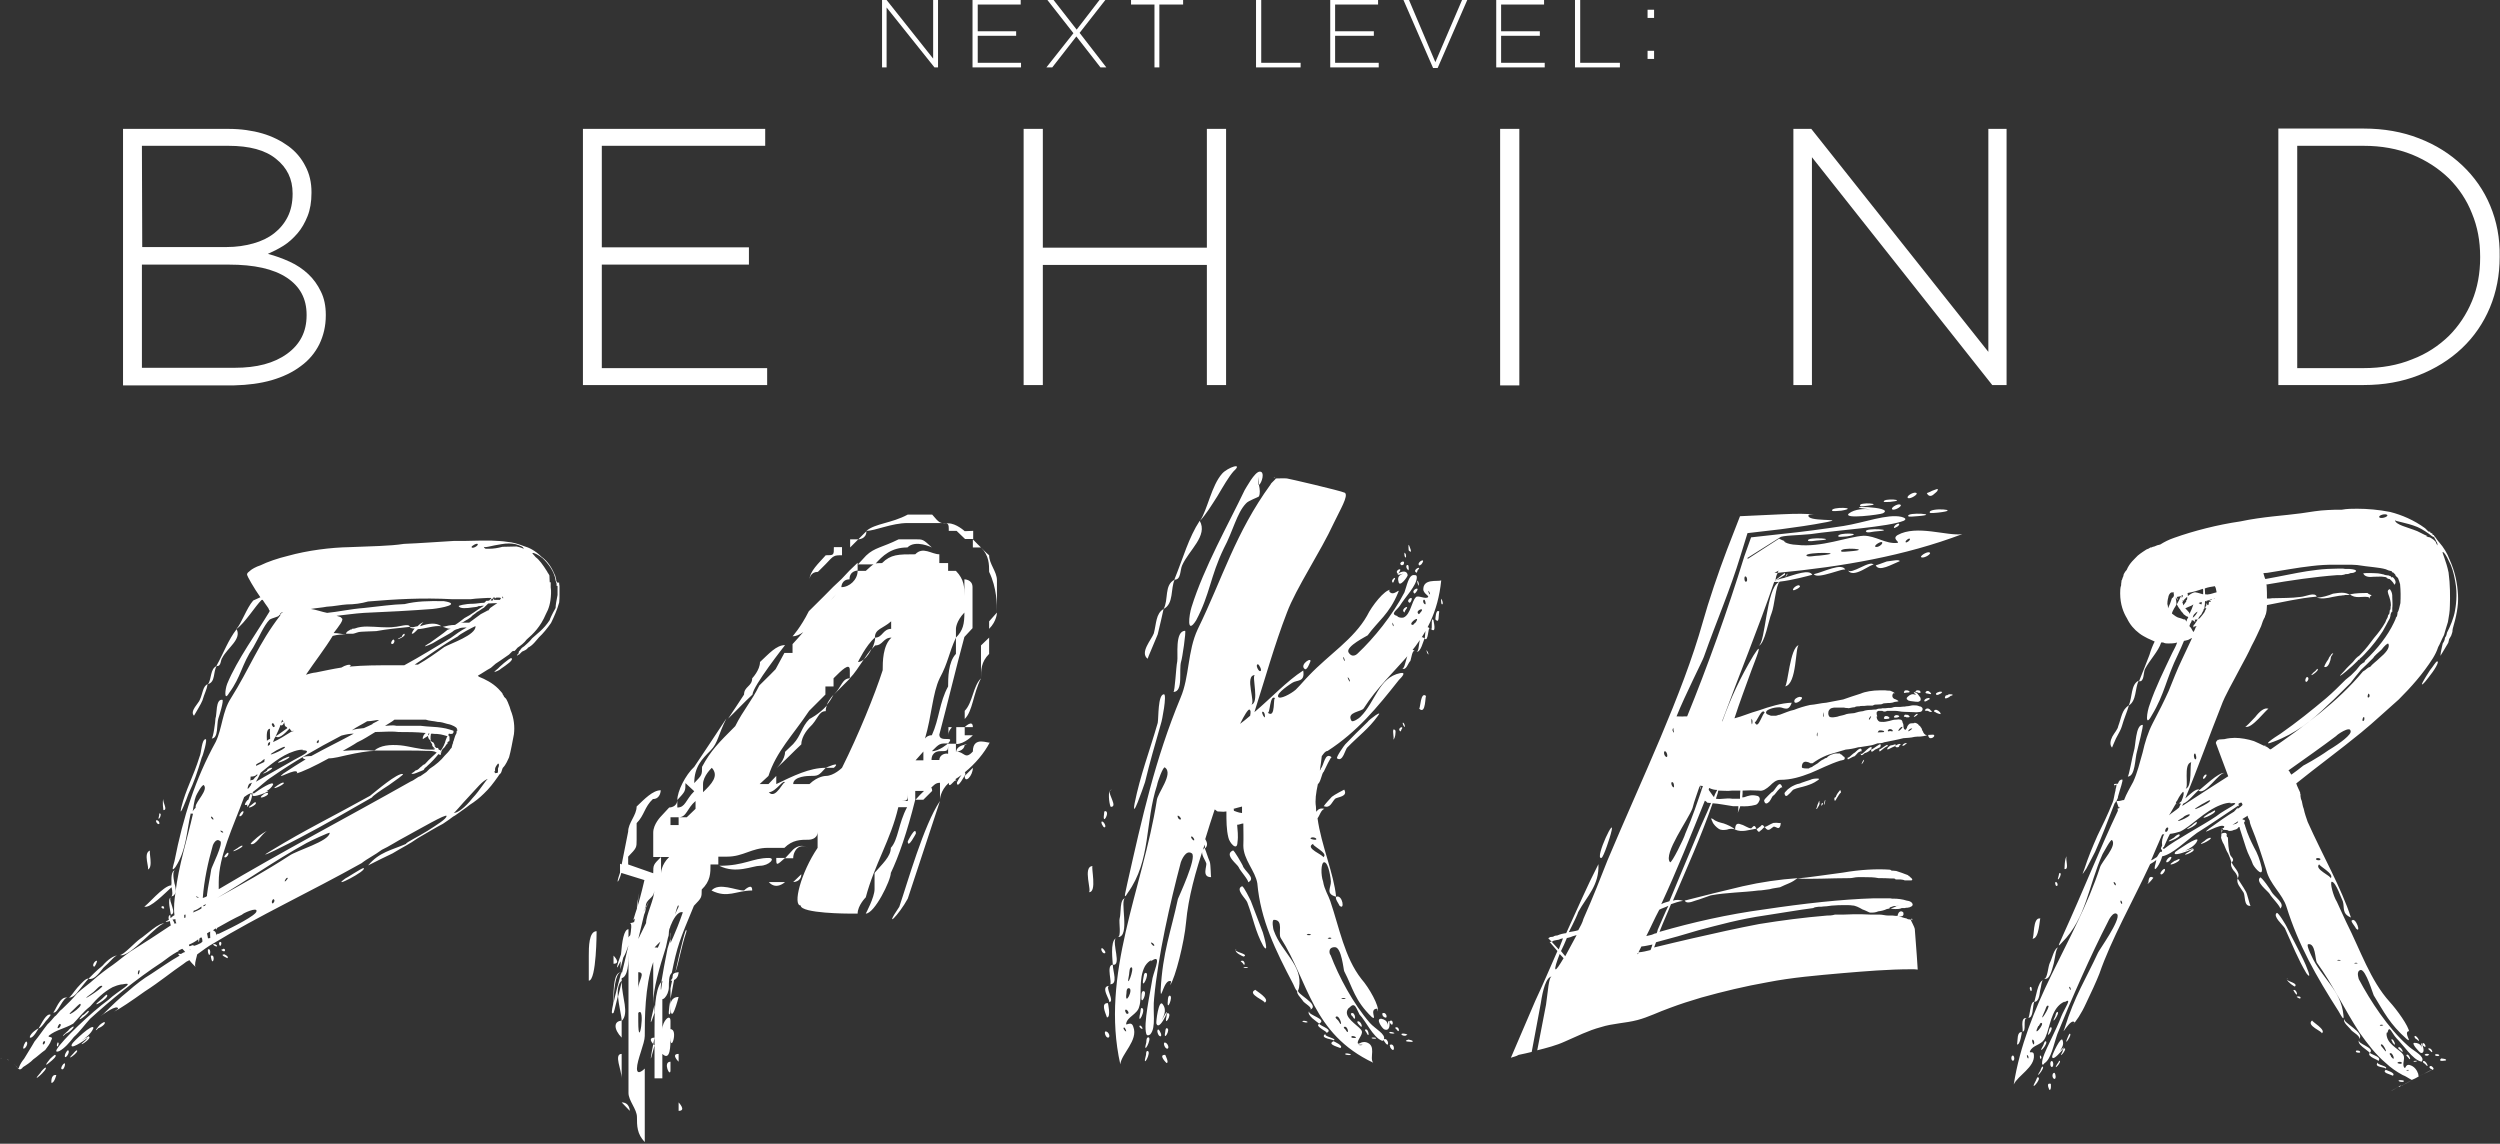 <?xml version="1.0" encoding="utf-8"?>
<!-- Generator: Adobe Illustrator 23.0.3, SVG Export Plug-In . SVG Version: 6.00 Build 0)  -->
<svg version="1.1" id="Layer_1" xmlns="http://www.w3.org/2000/svg" xmlns:xlink="http://www.w3.org/1999/xlink" x="0px" y="0px"
	 viewBox="0 0 768.1 351.4" style="enable-background:new 0 0 768.1 351.4;" xml:space="preserve">
<rect x="0" y="0" width="768.1" height="351.4" fill="#333333" stroke="none"/>
<style type="text/css">
	.st0{fill:#FFFFFF;}
</style>
<path class="st0" d="M233.5,266c2.7,0,5-2.4,2.7-2.4c-5,0-7.5,2.4-15.2,2.4C226.1,268.6,231.2,266,233.5,266z M82.3,243.7
	c0-0.3-1,0.1-1,0.1C77.9,246.2,83,244.5,82.3,243.7z M113.7,244.5c-11.3,6.3-20,10.5-30,16.6c-7.4,4.4,6.2-2.5,8.4-3.7
	c8.2-4.3,13.4-7.4,22.2-12.4c0.1-0.4,2.7-2.2,5.2-3.8c2.1-1.5,4.6-3.2,4.3-3.4C122.1,237.4,115.6,243,113.7,244.5z M77,259.3
	c1.6,0.7,3.5-3.5,5.3-4.1C80.5,255.8,77,258.9,77,259.3z M78.5,246.5c0-0.3-1,0.6-1,0.6C74.4,249.3,79.5,247.3,78.5,246.5z
	 M74.4,259.8c0-0.1-1,0.4-1.3,0.7C68.9,263,75.4,260.2,74.4,259.8z M73.6,250.8c0.6,0.1,1.3-1,1.2-1.5
	C74.4,248.9,73.3,250.5,73.6,250.8z M87.2,240.5c-0.4-0.3-1.6,0.6-1.8,0.7C82,243.4,87.6,241.1,87.2,240.5z M208.5,306.3
	c-2.5,0-2.5,2.4-2.5,2.4C206,316.2,208.5,306.3,208.5,306.3z M191,301.3c0-0.6,0-1.6,0-2.8c0,0.1,0,0.1-0.1,0.2l0,0l0,0
	c-1,3.6-1.9,7.1-2.4,9.5c0.1-3.7,0.5-9.1,2.2-9.5c-2,0.3-2.2,4-2.3,9.7c-0.5,2.2-0.6,3.4,0,2.8c0-0.1,0-0.2,0-0.3c0,0.1,0,0.2,0,0.3
	c0,0.7,0.6-1.5,1.4-5C189.7,304.2,189.9,302.3,191,301.3z M669,247c0.1,0,0.2,0,0.2,0.1C669.1,247.1,669,247.1,669,247z
	 M207.5,298.7c1.1-2.9,1.6-7,3.4-12.5C211,283.6,209.1,291.2,207.5,298.7z M296.4,223.4h2.5C298.9,220.9,296.4,223.4,296.4,223.4z
	 M139.4,228.8L139.4,228.8C139.2,228.8,139.3,228.8,139.4,228.8z M191,301.7c0-0.1,0.1-0.3,0.1-0.4H191
	C191,301.4,191,301.6,191,301.7z M68.9,263.3c0.6,0.6,1.6-1,1.2-1.3C69.8,261.8,68.9,263,68.9,263.3z M77,243.9
	c-0.1,0-0.4,1-0.7,1.8c-0.4,0-1.3,1.5-1,1.6c0.1,0.1,0.6,0,0.7-0.1C75.4,249.8,78.5,243.9,77,243.9z M203.2,301.6
	c-2.1,2.7-2.1,9.7-2.1,14.5c0,0.9,0,1.8,0,2.6c0,0.8,0,1.6,0,2.4c0,4.9,0,8.3,0,10.2c2.4,0,2.4,0,2.4,0c0-2.2,0-4.7,0-7.5
	c2.5,2.4,2.5-2.6,2.5-5c0,5,2.5-2.6,0-2.6v-2.5c0-2.5-2.5,0-2.5,2.5c0-1.6,0-3.3,0-5c0-1.4,0-3.1,0-4.9c0-0.9,0-1.7,0-2.7
	C202.9,304.8,202.9,303.8,203.2,301.6z M191,313.7c2.4-2.4,0.1-7.1,0-12c-0.4,1.6-0.7,3.1-1.1,4.5C190.1,309,191,312.2,191,313.7z
	 M223.6,220.9c0,0,0,0.1-0.1,0.1C223.6,221,223.7,220.9,223.6,220.9C223.7,220.9,223.7,220.9,223.6,220.9z M140.6,224.1
	c0-0.1,0-0.2,0-0.2C140.6,223.9,140.6,224,140.6,224.1z M139.7,225.3l-0.1-0.1C139.6,225.3,139.7,225.3,139.7,225.3z M206,311.2
	c0-0.8,0-1.7,0-2.5c0-0.6,0-1.2,0-1.8C205.4,310.5,205.2,312.7,206,311.2z M298.9,225.9c-2.5,0-2.5,0-2.5,0s0,0,0-2.5
	c-2.6,0-2.6,0-2.6,0s0,0,0,2.5v2.7C296.4,228.6,298.9,225.9,298.9,225.9z M231.2,213.4c0-2.5,10-15.2,10-15.2c-2.7,0-5,2.7-7.7,5.2
	c0,2.5-2.4,5-2.4,5c0,2.5-2.5,2.5-2.5,5c-1.6,2.5-3.3,5-4.9,7.4C226.2,218.4,228.7,215.7,231.2,213.4z M268.8,173.4
	c2.4-2.7,5-5.2,10-5.2c2.5-2.5,7.5,0,7.5,0c-2.7-2.5-2.7-2.5-5-2.5c-2.5,0-2.5,0-5.2,0c-5,2.5-7.4,2.5-10,5l-2.5,2.7h2.5
	C266.2,173.4,266.2,173.4,268.8,173.4z M200.7,320.8c-0.6,3.1-1.5,7.9,0.4,0.4C201.1,321.2,200.9,321,200.7,320.8z M200.7,320.8
	c0.2-1.1,0.4-2,0.4-2C199.2,318.8,200.1,320.1,200.7,320.8z M203.5,303.7c0-2.4,2.5-7.5,2.5-12.5c0-1.8,0-3.3,0.1-4.7
	c0,0.1-0.1,0.3-0.1,0.4c0,0.6,0,1.1,0,1.6c-0.3,1-0.6,1.9-0.9,2.9c-0.8,3.9-1.5,7.8-1.9,10.3c0.1-0.1,0.2-0.2,0.3-0.3
	C203.5,302.1,203.5,302.9,203.5,303.7z M201.1,311.2v-2.5C201.1,308.7,198.5,318.8,201.1,311.2z M191,318.8c0-2.6,0-5.2,0-5.2
	C188.5,313.7,188.5,316.2,191,318.8z M296.4,228.6c0,0.1,0,0.1,0,0.2C297.1,228.6,297.5,228.6,296.4,228.6z M188.5,296.1
	c2.5,0,0-2.5,0-2.5V296.1z M90.5,237.9c-0.2,0.1-0.5,0.1-0.7,0.1C89.9,238,90.2,238,90.5,237.9z M191,338.7l2.5,2.6
	C193.5,341.3,193.5,338.7,191,338.7z M180.9,293.6c0,5,0,7.7,0,7.7c2.4,0,2.4-15.2,2.4-15.2C180.9,286.1,180.9,291.1,180.9,293.6z
	 M154.4,183.4l0.1,0.3C154.4,183.7,154.4,183.5,154.4,183.4z M171.2,179v-0.1l-0.3-0.4v-0.1v-0.3l-0.3-1.2c-1-2.4-2.2-4.4-4.3-5.9
	c-1.8-1.8-3.8-2.8-5.3-3.2c-1.8-0.7-3.5-1.2-5-1.3c-1.8-0.3-3.1-0.3-4.9-0.4H149h-1.8c-2.7,0.1-5.3,0.1-7.8,0.1
	c-5.2,0.3-10.2,0.7-15.3,0.9c-4.4,0.7-10,0.7-16.6,1c-5.9,0.1-13,1-19.1,2.7c-2.9,0.7-6.2,1.8-8.4,2.9c-1.3,0.4-2.7,1.2-3.1,1.6
	c-0.7,0.6-1,0.7-1,1.3c0,0.3,2.1,4.1,4.1,6.9c-0.6,0.3-1.5,0.7-2.2,1c-2.1,2.4-3.5,6.9-5.2,8.8c2.7-1.9,5.9-7.2,7.8-9h0.3
	c1,1.6,1.9,2.6,1.9,2.9c0,0,0.1,0.4,0.3,0.4c-0.1,0.1-0.1,0.1-0.1,0.3c-3.7,6.2-9.9,14.7-13,22.2c-0.7,1.8-1,5.6,0.6,2.8
	c3.7-5,3.8-8.7,7.4-14c1.8-3.1,3.2-6.6,5-8.5c0.9-0.6,2.9-0.9,2.9-1.3c0.4-0.3,0.4-0.4,0.4-0.6c0.3-0.4,0.9-0.4,0.9-0.4
	c-0.9,0.4-0.9,0.7-0.9,1c-6.6,8.5-9.4,16.3-15.2,25.5c-2.6,4-2.6,9.1-4.6,13.3c-6.3,11.5-10,23-12.7,36.7c-0.3,1.2-1.2,3.7,0.3,1.8
	c3.4-5.2,3.4-10.9,4.7-16.5c0,0.1,0.6,0.1,0.7,0.1c-1.8,8-4.4,15.8-5.4,24.3c-0.3,2.1-0.6,4.4-0.3,6.9c-0.3,0.1-0.9,0.6-1.2,0.9
	c-0.1-0.7-0.1-0.9-0.1-1c-0.4,0.1-0.7,0.7-0.4,1.5c-1.2,0.6-1.5,0.9,0.3,0.4c0.1,0.4,0.1,0.9,0.3,1.3c-4,2.7-8.2,5.4-12.5,8.1
	c-1.9,1.3-3.7,2.9-5.4,4.1c-1.9,1.3-4,2.9-5.6,4.3c-1.6,1.5-3.7,2.9-5.3,4.4c-1.3,1.6-2.9,3.2-4.7,4.9c-0.9,0.6-1.5,1.8-2.2,2.2
	c-0.6,0.7-1.5,1.8-2.2,2.4c-1.5,1.9-2.5,3.5-4,5.3c-1,1.8-2.1,3.4-3.2,5.3c-0.6,0.7-1.2,1.6-1.6,2.7v0.1l-0.3,0.2L5.3,328H5.2
	c0.1,0.1,0.2,0.2,0.3,0.3l0,0c0,0.1,0.4,0.1,0.4,0.1c0.4,0.6,0.3,0.1,0.3,0.1s0,0,0.1,0c0.3-0.1,0.6-0.3,0.7-0.6
	c1-0.6,2.5-1.6,3.2-2.4c1.3-0.9,2.5-2.1,3.7-2.9c0.7-1,1.5-1.9,1.8-2.9c1-1.6-1.2-0.7-0.7-1.5c2.2-1.8,5-2.2,7.5-3.7
	c1.3-1.3,2.9-3.5,5.2-5.3c2.1-2.4,4.1-4.4,6.9-5.9c2-0.9,3.2-0.9,3.2-0.9c4.1-0.8-1.4,1.9-4.5,4.8c-5.2,3.8-14.3,12.4-15.9,15.3
	c-0.4,0.9,0.4,0.6,0.9,0.4c1.6-0.9,2.9-2.4,4.4-4.3c1.8-1.6,3.5-4,5-5.6c6.3-5.7,14-12.1,22.1-17.4c1.6-1.2,2.9-2.2,4.7-3.2
	c0.3,0,0.3,0,0.3-0.3c0.4-0.3,0.9-0.4,1.2-0.6c0.3,0.3,0.6,0.6,0.9,1c-0.6,0.1-0.9,0.4-1.3,0.6c-0.3,0-0.4-0.1-0.7-0.1
	c-0.3,0.1,0,0.4,0.3,0.6c-3.2,1.8-5.9,3.8-8.7,5.6c-2.5,1.5-4.7,3.2-7.2,5.4c-2.4,1.9-4.9,4.3-7.5,6.9c-0.5,0.4-0.8,0.6-0.9,0.7
	c0.6-0.4,5.1-3.8,5.4-2.3c0,0.1-1,0.7-1.2,0.9c1.8-0.9,5.2-3.2,9.4-6.2c4.4-2.8,8.5-6.2,11.8-8.4c0.7-0.6,1.2-0.9,1.9-1.2
	c0.4,0.6,1.3,1.5,1.9,2.1c-0.4-0.6,0-1.9,0.4-3.5c0-0.1,0-0.4,0.4-0.6c1.3-0.9,2.9-2.2,4.6-3.1c13.7-8.4,29.9-15.9,45.6-24.7
	c1.9-1.5,4.1-2.5,6.2-4.1c2.2-1,4.7-2.7,7.4-4.1c4.4-2.4,12.5-7.1,12.5-6.3c0,0.9-2.8,2.6-5.9,4.6c-2.9,1.8-6.5,3.5-6.6,4
	c-4.4,1.9-8.2,2.5-11.6,6.6c2.5-1.3,5.2-2.6,7.5-3.7c2.6-1.6,5.3-2.9,7.8-4.7c2.8-1.6,5.2-3.1,7.7-4.4l1.9-1.3l1.2-0.9l0.7-0.4
	c1.6-1.2,3.2-2.2,4.4-3.2c1.6-1,3.1-2.2,4.4-3.5c1.6-1.5,2.9-3.2,4.3-5.2l0.4-0.6l0.4-0.4l0.1-0.1c0.3-0.6,0.4-1.3,0.6-1.6
	c1-1,1.5-2.4,1.9-3.2c0.6-2.1,1-4.6,1.5-7.1c0.3-2.4,0-5-1-7.4l-0.3-1c-0.1-0.1-0.1-0.4-0.4-1c-0.1-0.4-0.7-1.5-0.7-1.5l-0.6-0.6
	l-0.3-0.6h-0.1v-0.1l-0.1-0.3c-0.4-0.6-0.9-1-1.3-1.5c-1.8-1.8-4-2.9-6-3.7c-0.1,0-0.1-0.3-0.3-0.3c1.3-0.7,2.5-1.6,4-2.4l1.5-1.3
	l1.5-1l2.6-1.8l1-1l0.3-0.1h0.4l0.3-0.3l0.6-0.7c0.9-0.6,2.1-1.5,2.8-2.5c2.1-1.8,4.3-4,5.9-7.8c0.9-1.6,1.5-3.5,1.6-6.3
	c0-0.3,0-0.7,0-1s-0.1-1-0.1-1V180v-0.6v-0.1v-0.4h-0.3c0-0.6-0.1-1.2-0.1-2.1c-0.1-0.3-0.6-0.9-0.7-1.2c-1.3-2.1-2.5-3.7-3.5-4.4
	c-0.6-0.7-1.2-1.3-1-1.3c0.4-0.1,1.6,0.4,3.1,1.6c1.6,1.5,3.7,4.1,4,6.9l0.3,0.9v0.1v0.6c0.3,0,0.3,0,0.3,0c0,0.6,0,1,0,1.5
	s0,1.2,0,1.3c-0.3,1.5-0.6,3.1-0.6,4c-1.2,2.1-1.8,3.5-1.8,3.7c-1.8,2.8-4,4.3-5.4,5.6c-0.9,1.2-1.8,1.8-2.5,2.5
	c-0.7,0.4-0.9,0.7-1.3,1.3c-0.3,0.1-0.3,0.3-0.4,0.9h-0.1v0.2c0,0-0.1,0-0.3,0.1v0.1l-0.1,0.3l0.4-0.3l0.3-0.1l0.9-0.9
	c0.7-0.3,1.5-0.6,1.8-1.2c1.5-0.7,2.5-2.2,3.4-3.2c1.3-1.2,2.5-2.7,3.7-4.4c0.9-1.8,1.9-4.1,2.5-6.3c0.1-0.9,0.1-1.6,0.1-2.4
	c0-0.4,0-1.5,0-2.5V180l-0.1-0.6V179H171.2z M13.3,320.9c-0.4,0,0-1.2,0.4-1C14.1,319.9,13.7,320.9,13.3,320.9z M17.8,315.9
	c-0.4,0,0.4-1.5,0.6-1.3C19.1,314.6,18.3,316,17.8,315.9z M22.8,310c0.4-0.4,1.6-1.6,1.8-1.6C26.1,309.1,18.3,314,22.8,310z
	 M28.7,304.8c0.9-0.7,1.9-2.2,2.7-1.9C32.1,303.4,22.2,309.5,28.7,304.8z M42.5,299.4c-0.4-0.3,0.1-1.6,0.3-1.3
	C43.1,298.1,42.7,299.4,42.5,299.4z M53.6,283.8c0-0.4-0.4-0.9-0.6-1.3c0.1,0,0.6,0,0.9-0.1c0,0.4,0,0.7,0.3,1.3
	C53.9,283.6,53.9,283.8,53.6,283.8z M57,281.7c0,0.3-0.1,0.3-0.4,0.3c0-0.3,0-0.7,0-0.9C56.8,281,57,281,57,281
	C57,281.1,57,281.3,57,281.7z M146.8,167.2c0.1,0.6-1.8,1.5-1.9,0.9C144.7,167.8,146.6,166.7,146.8,167.2z M92.6,230.5
	c4.4,0-0.6,1.9-3.7,3.8c-2.7,1.6-6.6,3.7-10.3,5.9c0.6-0.9,1-1.8,1.5-2.8c2.6-2.1,6.2-5.3,10.3-6.6C92.8,230,93.8,230.5,92.6,230.5z
	 M82.3,229.2c0,0,0-0.3,0-0.4c0-0.6,0.4-0.7,0.7-0.9c0,0.3,0,0.4-0.1,0.9C82.7,228.9,82.3,229.2,82.3,229.2z M86.7,221.1
	c0,0.1,0,0.1,0.4,0.6c-0.3,0-0.6,0.2-0.8,0.5C86.5,221.8,86.6,221.4,86.7,221.1z M84.7,226.2c0.5-1.1,1.1-2.3,1.5-3.5
	c0,0.1,0.1,0.1,0.1,0.1c0.3,0.3,0.9-0.3,1-0.9c0.1,0.7,0.3,1.2,0.3,1.2s0.6,0.3,0.7,0.6C86.6,224.9,85,226.1,84.7,226.2
	c0.9,1,2.7-0.7,4.3-2.4c0.3,0.6,0.4,0.7,0.9,1c0-0.3,0.1-0.3,0.3-0.3c-0.1,0-0.1,0.3-0.3,0.3c-0.4,0-0.4,0-0.4,0
	c-1.9,1.2-3.8,2.4-5.6,3.2c0.1-0.3,0.3-1,0.7-1.6C84.7,226.5,84.7,226.5,84.7,226.2z M83.9,222.2c0.1,0,1,1.2,0.1,1.2
	C83.9,223.4,83,222.2,83.9,222.2z M85,230.5c0.9-0.4,2.4-1.3,2.5-1C88.3,230,79.5,233.7,85,230.5z M83,223.9c-0.1,0-0.1,1.5,0,3.1
	c-0.3,0.1-0.7,0.3-1,0.6C81.9,225.6,81.9,223.9,83,223.9z M78.8,234.8c0.4-0.3,0.7-0.4,1.3-0.7c0,0,1-0.9,1.2-0.9
	c0,0.3-0.1,0.6-0.1,0.9c-0.9,0.4-1.9,0.9-2.5,1.2C78.6,234.9,78.8,234.9,78.8,234.8z M77,238.6c0.6,0,1.5-0.1,1.8-0.6h0.4
	c-0.4,0.6-0.7,0.6-1.2,1.3c-0.1,0.3-0.6,0.4-1,0.4c0,0.3-0.1,0.4-0.1,0.4C76.9,239.8,77,239.3,77,238.6z M76.6,240.8
	c0.3,0,0.4-0.3,0.9-0.3c-0.4,0.3-0.4,0.7-0.4,0.7c-0.4,0.6-0.7,1-1,1.2C76,242,76.3,241.2,76.6,240.8z M67.7,255.2
	c0.6,0,1.2,0.6,0.7,0.6C68,255.8,67.6,255.2,67.7,255.2z M64.9,250.9c0.4,0,0.9,0.9,0.6,0.9C65.1,251.8,64.6,250.9,64.9,250.9z
	 M59.2,249.3c0.3-1.5,0.4-3.2,1-4.7c0.3-0.7,1.8-3.5,2.4-3.4c1.5,1.5-2.4,5-2.5,6.6c0,0.1,0,0.3,0,0.4
	C59.5,248.7,59.2,249.3,59.2,249.3z M61.1,275.8c-0.6,0.1-1-0.4-0.9-0.4C60.5,275.4,61.2,275.8,61.1,275.8z M59.5,279.8
	c0.7-0.1,1.6-0.7,2.4-1.3c0,0.1,0,0.1,0,0.6c-0.9,0.6-1.8,0.9-2.7,1.3C59.5,280.2,59.5,280,59.5,279.8z M58.5,291.9
	c-0.3-0.1-0.3-0.1-0.3-0.1c0.3,0,0.3,0,0.4,0C58.5,291.7,58.5,291.7,58.5,291.9z M61.8,289.7c-0.7,0.3-1.3,0.7-2.2,0.9
	c-0.4-0.6-1.2,0.4-1.5,0c0-0.1,0-0.1,0-0.4c1-0.4,1.9-0.9,2.8-1.6c0.1,1.5,0.3,0.6,0.4-0.3c0,0,0.4-0.3,0.6-0.3
	c0.3,0.4,0.3,1.2,0.3,1.3C62,289.4,61.8,289.7,61.8,289.7z M63.2,278c-0.3,0.4-0.4,0.4-0.9,0.4c0.4-0.4,0.6-0.4,0.9-0.6V278z
	 M64.6,288.2c-0.1,0-0.6,0.1-0.7,0.1c-0.1-0.4-0.1-0.9-0.3-1.5c0.1-0.1,0.4-0.3,1-0.6C64.5,286.7,64.6,287.5,64.6,288.2z
	 M63.6,274.9c0,0.3,0,0.3,0,0.4c-0.4,0.4-0.9,0.4-1.3,0.6c0.4-5.4,1.6-11,3.1-16.2c0,0,0.9-2.4,2.2-1.3c1.3,0.4-2.7,8.2-2.7,8.7
	C64.5,269.9,63.9,272.3,63.6,274.9z M78.8,280c-0.1,1.2-6.9,4.7-11.6,6.9c-0.4,0-0.4,0-0.4,0s-0.1,0-0.1,0.4c0-0.6,0-0.6-0.3,0.1
	c0-0.6,0-1.2-0.9-1.5c0.1-0.3,0.4-0.4,0.9-0.7c0,0.7,0.3,0.3,0.3-0.1c2.6-1.5,5-2.8,7.7-4.1C74.4,280.7,79.2,278.5,78.8,280z
	 M83.8,277.6c-0.7-0.3,0.1-1.6,0.3-1.3C84.7,276.7,83.9,277.6,83.8,277.6z M87.5,270.8c-0.1-0.3,0.7-1.5,0.9-1
	C88.5,269.9,87.6,271,87.5,270.8z M88.9,262.9c-7.1,4.6-14.6,8.8-22.2,13c9.1-5.3,17.2-11.2,27.5-16.9c0.7-0.4,7.2-3.5,7.1-3.1
	C101.1,258.5,91.1,261.3,88.9,262.9z M138.8,229.5c0,0.3-0.1,0.3-0.1,0.3l-0.3,0.3c-0.4,0.7-1.2,1.5-1.8,2.1c-1,1.3-2.7,2.8-4.6,4
	l-1,1l-1.9,1.3c-0.7,0.1-1.8,1.2-2.9,1.6c-20,11.3-39,21.2-59,33.1c0-0.6,0-1.3,0-2.2c0-8,4.4-16.8,7.8-26.1c0.4-0.3,1.3-1,2.1-1.2
	c0,0.1,0.4,0.1,0.6,0.1c-1.5,2.3,7-1.4,4.1-0.7c0.8-0.4,1.6-1.1,2.1-2c0.3-1.5-4.3,1.5-5.9,2.7c0,0-0.3-0.1-0.4-0.4
	c2.1-1.5,3.8-3.4,6.2-4.9c6.2-4.3,13.4-8.5,21.1-12.5c1.5-0.4,2.7-0.6,3.8-0.6c-4.4,2.4-8.4,4.3-13.1,6.9c-0.1,0-0.4,0-0.4,0
	c-2.9,0.1-2.5,0.7-1.3,1c-2.1,1.3-4.4,2.7-6.9,4.4c-2.9,2.4,4.3-2.1,4.3-0.3c0,0.1-0.2,0.3-0.5,0.3c2.1-0.5,6-2.4,10.2-4.7
	c1.6,0,3.8-0.6,5.6-1c3.1-0.7,6.5-1.3,8.7-1.3c-2.4-0.3-6.3-0.3-10,0c1.6-0.9,3.4-1.9,4.4-2.6c2.2-1,3.7-2.1,5.6-3.2
	c2.4,0,4.7-0.3,7.1,0c2.8,0,5.4,0,8.4,0.3c-0.4,0.3-1,1-0.9,1.9c0,0,0.9-0.6,1.6-1c0-0.4,0-0.6,0-0.6c0-0.1,0-0.1,0.1-0.1
	c0.3,0,0.4,0,0.4,0s0,0.1-0.1,0.1c0,0-0.3,0.1-0.4,0.6c0,0.4,0.1,1,0.9,1.5c-0.3-1,0-1.9,0-2.1c0,0,0-0.1,0.3-0.1
	c0.6,0.1,1.2,0.1,1.6,0.1c1.6,0.1,2.7,0.6,3.2,0.7c-0.3,0.3-0.3,0.7-0.6,1.3c-0.1,0.7-0.9,2.5-1.6,3.2c0-0.3-0.3-0.3-0.3-0.3
	c-0.3,0-0.3-0.4-0.4-0.6H134l-0.4-1c0,0.3,0.3,0.6,0.3,0.9c0.1,0.1,0,0-0.3-0.3c0-0.3-0.1-0.3-0.1-0.6c0-0.1-0.3-0.6-0.3-0.6
	l-0.1-0.1c-0.3-0.1-0.6-0.3-0.9-0.6c0,0.4,0.3,0.6,0.6,1.2v0.4c0.1,0.1,0.2,0.2,0.2,0.3h-0.1c0,0,0.1,0.1,0.2,0.1l0,0l0,0
	c0.1,0.1,0.2,0.2,0.4,0.4c0,0.4,0,0.4,0,0.4H133h-0.3c-0.1,0-0.2,0-0.3,0c-0.2,0-0.4,0-0.6,0c-2.8,0-5.9-1-8.7-1.3
	c-3.4-0.3-6.2,0-8.1,1.6c3.5,0,7.1,0,10.7,0c1.6,0,3.4,0,5.4,0.1c1.2,0,2.2,0,2.8,0.4c0,0,0,0.1,0.3,0.1c-0.9,0.9-2.2,1.9-3.5,3.4
	c-0.3,0.3-0.6,0.4-0.7,0.4l-0.4,0.4l-0.4,0.3c-0.4,0.3-0.7,0.9-1.5,1c-0.7,0.7-1.3,0.9-1.3,0.9c0.4,0.4,1.2,0,2.2-0.4
	c0.4-0.1,0.9-0.4,1.5-0.6l0.1-0.1l0.2-0.3l0,0c0-0.1,0.1-0.2,0.1-0.2c0.3-0.3,0.6-0.4,0.7-0.6c1.5-1.3,2.7-2.7,3.5-3.7
	c0.7,0.4,0.9,0.3,0.7-0.6c0.3,0.4,0.3,0,0.1-0.1h0.1c0-0.4,0.4-0.9,0.9-1.3c0.3-0.3,0.4-0.6,0.6-0.9c0.4-0.3,0.4-0.3,0.4-0.4V228
	l0.6-0.3v-0.1c-0.3,0.3-0.3,0.1-0.3,0.1l0.3-0.1v-0.3c0-0.3,0-0.4,0-0.6c0-0.4,0-0.4,0-0.4s0,0-0.3-0.3c0,0,0,0,0-0.1c0,0,0,0,0-0.4
	c0,0,0.3-0.1,0.4-0.1c0,0.1,0.3,0.1,0.4,0.1c0.3,0,0.6-0.1,0.6-0.3c0.1,0,0.1-0.1,0.1-0.1v-0.3c-0.1-0.4,0.1,0.3,0.1,0.3
	s0-0.3-0.1-0.6c-0.4-0.1-1.9-0.7-3.5-0.9c-1.6-0.3-4.3-0.3-6.5-0.6c-2.2,0-4.7,0-7.5,0c-1.2-0.3-2.5,0-3.5,0
	c0.9-0.6,2.1-1.2,2.9-1.9c0.7,0,1.6,0,2.2,0c2.5,0,4.9,0,7.4,0c1,0.4,2.4,0.4,3.7,0.7c1,0,1.9,0.3,2.9,0.6c1.8,0.3,2.9,1.2,2.9,1.3
	l0.2,0.5c-0.1-0.1-0.1-0.2-0.2-0.3c0,0.1,0.1,0.3,0.2,0.3l0.1,0.2c-0.3,0-0.3,0.3-0.3,0.3c0,0.3,0,0.4-0.1,0.7
	c-0.6,0.9-0.7,2.2-1,2.6v0.4v0.1c0,0,0-0.1-0.1-0.1L138.8,229.5z M97.6,227.5c0.3,0,0.3,0,0.3-0.3c0.3,0.6-0.3,1.5-0.4,1
	C97,228.1,97.5,227.8,97.6,227.5z M108.1,224.4c1.3-1,3.1-1.8,4.7-2.8c1.5,0,2.5-0.4,3.7-0.4c-0.9,0.7-2.1,1-2.1,1.3
	c-0.7,0.3-1.8,0.9-2.6,1.2C110.3,223.9,109.2,223.9,108.1,224.4z M136.5,198.8c-2.6,1.9-5.3,3.8-8.1,5.4c-0.7,0-0.9,0-1,0
	c4.3-2.8,8.4-5.9,13.3-8.7c0.4-0.6,4.4-2.7,5.3-3.1h0.1C146.3,195.1,138.4,197.7,136.5,198.8z M140.9,224.4
	C140.9,224.5,140.9,224.5,140.9,224.4L140.9,224.4z M151.8,237c0.3,0,0,0.1,0.3,0v-0.1c0-0.4,0-0.4,0-0.7c0.1-0.7,0.7-1.3,0.9-1.6
	c0.4,0,0.4,0.7,0,1.5c0,0.1,0,0.9,0,1l-0.1,0.1v0.3h-0.6c0,0.1,0,0.1-0.1,0.1c0,0,0-0.1-0.3-0.4L151.8,237L151.8,237z M150,239.3
	c-0.6,0-2.4,3.4-4.9,6c-2.1,2.7-4.7,4.7-5.7,4.4c0.3,0.1,2.2-2.4,4.6-4.9C146.3,242.4,148.4,239.6,150,239.3z M150.6,186.8l-0.3,0.4
	l-0.3,0.4h-0.4v0.1l-1.9,1l-3.4,2.5c0,0,0,0-0.1,0.1H144c-0.9,0-1.6,0-2.4,0c0.4-0.1,0.7-0.1,0.9-0.3c0.6-0.4,1-0.6,1.2-0.7l1-0.7
	c0.4-0.6,1.3-1,1.9-1.6c0.7-0.3,1.3-0.9,2.1-1.3l0.4-0.4c0,0-0.1,0-0.1,0.1v-0.1h0.1c0.3-0.3,0.4-0.4,0.9-0.9h0.3
	c0.3,0,1.3-0.1,2.5-0.1C151.8,185.9,151.4,186.3,150.6,186.8z M154.4,183.8c0-0.1,0-0.1-0.1-0.1c0,0,0,0,0-0.3c0,0,0,0-0.3,0
	c0,0.3-0.1,0.4-0.4,0.9c-0.1,0-0.1,0-0.1,0c-0.4,0-1.2,0-1.6,0h-0.1c0-0.1,0-0.1,0-0.4c-0.3,0.3-0.4,0.4-0.4,0.6c-0.1,0-0.1,0-0.6,0
	v-0.1v-0.1V184c-0.3,0-0.3,0.3-0.3,0.3c0,0.1-0.3,0.3-0.7,0.3c0,0-0.1,0-0.4,0c-0.1,0-0.4,0.6-0.7,0.6c-1,0-2.4,0.3-3.4,0.3
	c-2.5,0-4.4,0.6-4.4,0.7c0.4,0.9,2.5,0.7,4.4,0.4c0.9-0.1,1.3-0.1,1.8-0.4c0.1,0,0.6,0,0.7,0h0.1v-0.1h0.7c0,0,0,0,0.1,0
	c-2.2,1.3-3.8,2.7-6,3.8c-0.9,0.7-1.9,1.5-2.9,2.1c-1.3,0-2.6,0.3-3.8,0.6c0.7,0.1,1.3,0.6,2.5,0.6c-0.3,0.1-0.6,0.1-1,0.3
	c-1.5,1.3-3.4,2.5-5.4,4c-2.8,1.6-1.3,1.2,0.9,0.1c2.1-1.3,5-2.8,6-3.5c0.4-0.4,0.9-0.7,1.8-0.9c0.6-0.4,1.6-0.4,2.6-0.4
	c-1.8,0.9-3.4,2.1-4.9,3.2c-4.7,2.8-9.3,5.7-14.3,8.4c-1.5,0-2.5,0-4.1,0c-4.1,0-8.2,0-12.7,0.4c0.3-0.3,0.4-0.4,0.4-0.4
	c-0.4-0.4-1.8,0-2.9,0.7c-2.6,0.4-5.3,1-7.8,1.5c-1,0.1-2.2,0.4-3.1,0.7c2.7-4,5.9-8.1,8.2-11.9c0,0,0,0,0.3-0.1
	c1.2-0.3,2.6-0.4,3.8-0.4c-1.2,0-2.2-0.4-3.8-0.4c1.6-2.1,3.4-4.3,2.4-4.6c-0.1-0.4-0.7-0.4-1.5-0.7c2.9-0.3,5.4-0.7,8.4-0.9
	c7.2-0.3,14.6-0.7,21.1-1.2c2.8-0.3,9-1.5,3.5-2.4c-4.6-0.1-8.5,0-12.1,0.9c-3.8,0.1-7.7,0.7-12.5,1.2c-4.1,0.3-8,1.2-11.3,1.5
	c-1.6-0.3-3.4-1-5-1.2c1.6-0.3,3.4-0.4,4.9-0.7c2.2-0.1,4.4-0.6,6.2-0.7c2.2,0,4.4-0.3,6.5-0.9c8.2-0.7,16.6-1.2,25.9-0.7
	c1.9,0,3.7,0,5.6,0c2.1-0.3,4.3-0.3,5.3-0.4c0.7,0,0.7,0,1,0c0,0,0,0,0,0.1c0,0,0,0.3,0,0.4c0.4-0.1,0.6-0.4,0.6-0.6
	c0.1,0,0.4,0,0.6,0c0,0,0,0.1,0,0.4c0-0.3,0.3-0.3,0.4-0.4c0.7,0,1.2,0,1.3,0.1c0.3,0,0.4,0,0.4,0c0.3-0.6,0.3-0.6,0.3-0.1v-0.4
	c0,0,0.1,0.4,0.1,0.6v0.3v-0.3H154.4z M158.7,167.9c-1.5,0-2.6,0.1-4.3,0.1c-1.5,0.4-2.8,0.6-4.1,0.6c0,0,0,0-0.3,0h-0.4
	c0,0,0,0-0.1,0h-0.3c-0.1-0.1-0.4-0.1-0.6-0.7c0.1,0.6,2.5-0.3,5.4-0.7c1.6-0.3,3.1-0.3,4.4,0c1.2,0.4,2.5,0.7,2.5,1.5
	C160.9,168.5,159.7,168.1,158.7,167.9z M154.3,183.2c0,0.1,0,0.1,0,0.1s0,0,0.1,0L154.3,183.2z M191,326.2v-2.4c-2.5,0,0,5,0,7.5
	C191,331.3,191,328.8,191,326.2z M206,328.8v-2.6C203.5,326.2,206,331.3,206,328.8z M157.1,202.2c-0.6-0.1-4.1,3.1-4.1,3.2
	c-1.2,0.9-1.3,1.3-0.9,1c0.1,0,1.3-0.4,1.9-1C155.6,204.3,158,202.7,157.1,202.2z M27.2,310.6c-0.1-0.3-1.2,1.2-1.8,1.3
	C22.2,315.3,28.1,310.9,27.2,310.6z M130.3,236.6L130.3,236.6L130.3,236.6z M68.3,215c-2.1-0.3-1.6,4.6-2.1,5.7
	c0,0.9-0.7,6.2-1.2,6.2c2.2,0,1.5-4.4,2.1-6.2C67.3,220.2,68.9,215,68.3,215z M190.9,298.7c-0.1,0-0.1,0-0.2,0
	C190.8,298.7,190.9,298.7,190.9,298.7L190.9,298.7z M20.2,317.6c1.5-0.6,2.7-2.1,2.4-2.2c-0.3-0.1-1.6,1-1.6,1.2
	C18.4,318.8,19.4,318.5,20.2,317.6z M17.8,320.3c-0.1-0.3-0.6,1.2-0.1,1.2C17.8,321.6,18.3,320.3,17.8,320.3z M296.4,228.8
	c-1,0.2-2.6,0.8-2.6,2.2C293.7,230.9,296.2,230.9,296.4,228.8z M208.5,323.8c-2.5,0,0,2.4,0,2.4
	C208.5,325.1,208.5,323.8,208.5,323.8z M235.7,113.1h-50.8V81.3h45.2V76h-45.2V44.8h50.2v-5.2h-56v78.7h56.6V113.1z M246.2,268.6
	l-2.5,2.4C243.7,271,246.2,271,246.2,268.6z M195,283.2c-0.7,0.4-1.5,0.4-1.5,0.4c0.7,0,0.5,1.8,0,4.6c0,0.1,0,0.2,0,0.3
	C194.1,286.1,194.6,284.5,195,283.2z M151.8,183.7l-0.1,0.1c0,0.3,0.1,0.4,0.1,0.4s0,0,0-0.1C151.8,183.8,151.8,183.8,151.8,183.7z
	 M248.7,261c-2.5-2.5-5,0-5,0l-2.5,2.7h2.5C243.7,261,246.2,258.5,248.7,261z M278.9,276.1c2.5-7.5,7.5-22.7,9.9-30
	c-5,7.4-9.9,24.9-12.5,32.5C271.2,286.1,276.2,281.1,278.9,276.1z M298.9,235.9l-2.5,2.5C296.4,240.9,298.9,238.4,298.9,235.9z
	 M677.9,185.1c0-0.1,0-0.4,0-0.6c0-0.1,0,0-0.3,0C677.6,184.5,677.9,184.7,677.9,185.1z M241.2,263.6c-2.7,0-2.7,0-2.7,0
	C238.5,266,238.5,266,241.2,263.6z M228.6,273.6c-2.5,0-7.7-2.6-10,0c5,2.5,7.5,0,12.5,0C231.2,271,228.6,273.6,228.6,273.6z
	 M208.5,341.3c2.5,0,0-2.6,0-2.6S208.5,338.7,208.5,341.3z M129.1,192.4c0.3-0.9,0.9-1,1-1.2c-0.6,0.1-1.2,0.6-1.8,1.2
	c-0.9,0.1-1.6,0.6-2.5,0.1c0.4,0.6,1,0.6,1.6,0.6c-0.6,0.7-0.9,1.5-0.9,1.5c0.3,0.4,1-0.4,1.9-1.3c2.2-0.1,5-1.2,7.2-0.9
	C134,191.2,131.6,191.5,129.1,192.4z M123.5,195.6c-3.7,1.8,1.8,0,0.7-0.9C124.1,194.7,123.5,195.1,123.5,195.6z M121,196.6
	c-0.1-0.6-1.2,1-0.7,1.2C120.9,198.2,121.5,196.8,121,196.6z M241.2,271c-2.7,0-2.7,0-5,0C238.5,273.6,241.2,271,241.2,271z
	 M111,194.1c0.6,0,1.3-0.1,2.1-0.1c1.2,0,1.6-0.1,2.5-0.1c3.2-0.6,6.6-0.9,10.3-1.3c-0.1-1.2-3.4,0-4.6,0c-2.6,0.4-5.6-0.1-8.5-0.1
	c-1.2,0-2.5,0.1-3.8,0.6c-0.3,0-0.4,0.1-0.9,0.1v0.1v0.1h-0.4l-0.1,0.1c-0.7,0.4-1.2,0.6-1.3,1.2h2.2
	C109.2,194.6,110,194.1,111,194.1z M32.8,305.6c-0.3,0-1.3,1.2-1.5,1.3C26.2,310.9,34.2,306.5,32.8,305.6z M251.3,175.7l2.4-2.4
	c2.5-2.7,2.5-2.7,5-2.7v-2.5h-2.5c0,2.5,0,2.5-2.5,2.5c-2.3,2.6-4.9,4.9-5,7.5C248.7,177.6,249.1,175.7,251.3,175.7z M248.7,178.2
	c0,0.1,0,0.2,0,0.2C248.7,178.3,248.7,178.3,248.7,178.2z M83.5,116.8c3.4-1,6.4-2.4,8.9-4.3c2.5-1.8,4.4-4.1,5.7-6.7
	c1.3-2.7,2-5.6,2-8.9v-0.2c0-2.7-0.5-5.1-1.5-7.1c-1-2.1-2.3-3.9-3.9-5.4s-3.5-2.8-5.7-3.8s-4.4-1.8-6.7-2.4
	c1.6-0.7,3.2-1.5,4.8-2.5c1.6-1,3-2.3,4.3-3.8s2.3-3.3,3.1-5.3c0.8-2,1.2-4.4,1.2-7.1V59c0-2.9-0.6-5.6-1.9-8
	c-1.2-2.4-3-4.5-5.2-6.1s-4.9-3-8-3.9s-6.6-1.4-10.4-1.4H37.8v78.8H72C76.2,118.3,80,117.8,83.5,116.8z M43.6,44.8h26.6
	c6.4,0,11.3,1.3,14.6,4c3.4,2.7,5.1,6.2,5.1,10.6v0.2c0,2.6-0.5,5-1.5,7s-2.4,3.7-4.2,5.1c-1.8,1.4-3.9,2.4-6.4,3.1
	s-5.2,1.1-8.1,1.1h-26L43.6,44.8L43.6,44.8z M43.6,81.3h26.7c7.8,0,13.7,1.3,17.8,4c4.1,2.7,6.1,6.5,6.1,11.4v0.2c0,5-2,8.9-6,11.8
	s-9.3,4.3-16.1,4.3H43.6V81.3z M765.1,63.2c-2-4.8-4.9-8.9-8.6-12.4c-3.7-3.5-8.1-6.3-13.3-8.3c-5.1-2-10.8-3-16.9-3H700v78.8h26.2
	c6.2,0,11.8-1,16.9-3c5.1-2,9.6-4.8,13.3-8.3s6.6-7.7,8.6-12.5s3-10,3-15.5v-0.2C768.1,73.2,767.1,68,765.1,63.2z M762,79.2
	c0,4.7-0.8,9.2-2.5,13.3c-1.7,4.1-4.1,7.7-7.1,10.7c-3.1,3-6.8,5.5-11.3,7.2c-4.4,1.8-9.4,2.7-14.9,2.7h-20.4V44.8h20.4
	c5.5,0,10.4,0.9,14.9,2.7c4.4,1.8,8.2,4.3,11.3,7.3c3.1,3.1,5.5,6.7,7.1,10.8c1.7,4.1,2.5,8.5,2.5,13.2V79.2z M49.8,278.5
	c-0.6,0,0.1,0.9,0.6,0.6C50.6,279.1,50.2,278,49.8,278.5z M53.9,267.4c-1.5,0-1.2,3.1-1.2,4c-0.1,0.3-0.1,0.4,0,0.6
	c-2.5,0-7.8,6.6-8.4,6.5c1.6,0.9,6.6-4.3,8.4-5.9c0.3,1,0.4,2.7-0.1,2.8c1.6-0.1,1.6-2.2,1-4C53.2,269.4,53,267.4,53.9,267.4z
	 M57.9,243.9c1.8-3.8,2.7-6.5,4.1-11.2c0.3-0.3,1.8-5.6,1.2-5.6c-1.3,0-1.3,4.3-1.9,5.4c-1.8,5.9-4.3,10.2-5.6,15.6
	C54.8,252,57.4,245.4,57.9,243.9z M357.5,187.1c3.2-1.6,2.1-6.3,3.4-9C357.6,179.7,359.1,184.3,357.5,187.1z M272.4,2.3l14.7,18.4
	h1.1V0h-1.5v18L272.4,0H271v20.7h1.4V2.3z M364.1,193.8c-3.2,0.1-2.1,7.7-2.4,9.4c-0.4,1.8-0.7,9.4-1.2,9.4c3.2,0,1.6-6.8,2.4-9.4
	C363.2,202.5,364.5,193.8,364.1,193.8z M368.7,160c1.8-1.9,3.5-4.7,5.3-7.5c1.9-3.2,3.5-6,5-7.7c3.2-2.9-1.8-1.2-3.5,0.7
	C372.2,149.2,371,156.6,368.7,160z M355.7,222.1c-2.7,9.3-5.3,15.9-7.1,24.7c-1,5.7,2.5-4.4,3.2-6.5c1.6-6.6,2.8-10.6,4.9-18
	c0.3-0.7,1.9-9,0.9-9C355.7,213.4,356,220.5,355.7,222.1z M323.3,20.7l7.4-9.5l7.4,9.5h1.8l-8.2-10.6L339.6,0h-1.8l-7,9.1L323.7,0
	h-1.9l8,10.2l-8.3,10.5H323.3z M46.2,261.3c-2.5,0.6,0,5.9-0.9,5.9C47.3,266.7,45.5,261.3,46.2,261.3z M354.7,20.7h1.5V1.4h7.3V0
	h-16v1.4h7.2V20.7z M14.1,313.7c0.9-0.9,1.5-1.9,1.5-1.9c-1.3-0.7-2.8,2.6-3.7,4.1C12.4,316,13.3,314.8,14.1,313.7z M20.9,306.6
	c-2.6-1-4,4.6-4.6,4.4C17.7,311.9,19.4,305.9,20.9,306.6z M11.9,315.9c-2.4,1.3-2.9,2.7-2.7,2.9C9.7,319,10.6,318.2,11.9,315.9z
	 M0,325.3c0.3,0,0.3,0,0.3-0.1C0.3,325.3,0,325.3,0,325.3z M8.1,320c-0.4,0-1.2,1.9-0.9,2.2C8,322.2,8.8,320.3,8.1,320z M48.1,252
	c-0.4,0,0,1.2,0.7,1.2C49.2,253.2,48.9,252,48.1,252z M24.3,304.2c1-1.2,2.1-2.7,2.9-3.5c-0.7-0.3-2.1,1.3-3.4,2.7
	c-1.3,1.5-2.2,3.1-2.7,3.1C22.2,306.6,23.3,305.6,24.3,304.2z M50.6,283.8c-1.5-0.7-6,3.7-7.5,4.6c-1.5,1-5.4,5.3-6.3,5
	C39.6,294.7,49,283,50.6,283.8z M50.2,248.9c1.5,0-0.3-2.4,0-3.4C49.8,246.2,50.2,248.9,50.2,248.9z M49,249.9
	c-0.1,0-0.1,0.6-0.1,0.6C48.1,253.2,50.2,249.9,49,249.9z M36,293.6c0.1,0,0.2,0,0.2,0.1C36.2,293.6,36.1,293.6,36,293.6z M28.9,297
	c0.3,0.1,1-1.6,0.9-1.8C29.2,295,28.1,296.7,28.9,297z M31.8,297.3c2-1.7,3.4-3.7,4.2-3.7c-0.9-0.1-2.9,1.2-4.5,3.1
	c-1.9,1.5-3.8,3.5-4.3,4C28.7,301.2,30.2,299.4,31.8,297.3z M631.8,272.2c0.7,0.1,0.3-1.2-0.1-1.2
	C631.2,270.8,631.5,272.2,631.8,272.2z M626.8,304.4c0.4-1.4,0.4-3,0.9-3.2c-1.6,0.2-2.3,5.8-2.7,6.6
	C626.2,307.9,626.6,306.2,626.8,304.4z M625,307.8c-1.3-0.3-1.3,5-1.9,4.9C624.8,312.9,624.4,309.3,625,307.8z M627.7,301.1
	c0.1,0,0.2,0,0.2,0C627.8,301.1,627.8,301.1,627.7,301.1z M621.2,317.1c-1.6-0.1-1.2,2.4-1.5,3.8
	C620.7,321.2,621.2,317.1,621.2,317.1z M506.2,15.6h2v2.5h-2V15.6z M506.2,3h2v2.5h-2V3z M624,304.5c0.4,0,0.3-1.3-0.1-1.3
	C623.4,303.2,623.7,304.4,624,304.5z M621.3,316.9c1.5,0.4,0-4.3,1.5-4.1C620.3,312.3,621.9,317.1,621.3,316.9z M632.8,268.2
	c-0.1,0-0.3,0.6-0.3,0.9C631.5,272,634,268.2,632.8,268.2z M0.3,325.2h0.3c0-0.3,0-0.3,0-0.3C0.6,325.2,0.6,325.2,0.3,325.2z
	 M626.9,282.2c-2.5-0.6-1.8,6.2-2.5,6.2C626.6,288.6,626.6,282.2,626.9,282.2z M635,263c-0.7,0.7-0.7,4-0.7,4
	C635.9,267.3,634.4,263.9,635,263z M631,296c0.5-2.3,0.7-4.7,1.4-4.9c-1.3,0.1-2,3.7-2.6,4.7c-0.6,1.2-0.7,5-1.8,4.9
	C629.7,301.2,630.3,298.5,631,296z M632.4,291.1c0.1,0,0.1,0,0.2,0C632.6,291.1,632.5,291.1,632.4,291.1z M431.7,170
	c-0.3-0.7-0.3,0.7,0,1.2C432.1,171.7,432.1,170.1,431.7,170z M423.6,19.3h-13.4V11h11.9V9.6h-11.9V1.4h13.2V0h-14.7v20.7h14.9V19.3z
	 M428.3,178.4c1.2-1.8-1.3-0.3-0.4,0.6C428.1,179.1,428.3,178.5,428.3,178.4z M399.6,19.3h-12.1V0h-1.6v20.7h13.7V19.3z
	 M367.5,190.6c4.3-8.1,4.3-13.4,8.5-22.1c2.8-5.2,4-10.9,6.8-13.8c0.7-0.9,3.8-1.9,4-2.2c0.4-0.9,0.3-2.1,0-3.5
	c-0.1,0.1-0.3-0.1,0-2.5c0,0.6,0,1.5,0,2.5c0.9-0.6,1.9-4.1,0.3-4.1c-1.6-0.1-4.4,5.3-4.7,5.7c-4.9,10.3-12.5,23.7-16.3,35.9
	C365.3,189,364.5,195.3,367.5,190.6z M429.8,175.9c1.5-1.9-1.5-0.7-0.4,0.3C429.5,176.6,429.8,175.9,429.8,175.9z M363.2,173.7
	c2.1-4.7,8-9.1,5.4-13.7c-3.4,5.2-5,11.2-7.8,18.1C362.9,178.2,362.5,175.3,363.2,173.7z M432.6,175.1c0.3,0.6,0.3-1.2,0-1.5
	C431.8,173.4,432,174.7,432.6,175.1z M431.2,173.5c0.9-1.8-1.8-0.7-0.7,0.1C430.7,173.8,431.1,173.5,431.2,173.5z M431.2,176.2
	c-0.7,0.4-2.1,0.6-1.5,2.6c0.3,1.8,2.8-1.6,2.8-2.1C432.1,173.8,426.7,177.8,431.2,176.2z M432.9,167.5c-0.3-0.6-0.1,1.6-0.1,1.6
	C434.3,170.6,432.9,167.5,432.9,167.5z M492,263.6c0.7-0.1,2.9-7.2,2.9-7.4C496.9,249,489.7,264.1,492,263.6z M354.5,194.6
	c-0.7,1.9-4.4,5.9-1.9,7.8c-0.1,0,2.6-6.2,3.1-7.5c0.7-3.1,1.3-5.3,1.8-7.8C355.1,188.5,355.3,191.6,354.5,194.6z M497.7,19.3h-12.2
	V0h-1.6v20.7h13.8V19.3z M735.1,188.1c0-0.1,0-0.1,0-0.1l0,0V188.1z M735.1,177.3l-0.3,0.1h-0.1l-0.1-0.3l-1-0.4
	c0.1,0.1,0.1,0.1,0.2,0.1l0,0h-0.1c-0.6-0.1-1-0.1-1.3-0.3c-0.3,0-1.2-0.4-2.9-0.4c-1.8-0.1-3.7,0-3.4,0.1c0.4,1,1.8,1.2,3.2,1
	c1.3,0,2.5-0.1,2.8,0c0.3,0,0.4,0.1,0.9,0.1l0.1,0.3h0.1c0,0,0-0.3-0.3-0.4c0.3,0.1,0.6,0.4,0.7,0.6l0.6,0.1
	c0.7,0.6,1.6,1.6,1.3,1.8C736.5,179.2,735.9,177.9,735.1,177.3z M752.6,171.9c-0.7-1.9-1.8-3.7-3.2-5.3c-0.4-0.4-0.9-1.2-1.2-1.6
	l-0.3-0.3l-0.1-0.3l-0.4-0.1l-0.1-0.4l-0.3-0.1l-0.3-0.1v-0.3l-0.6-0.1l-1-1c-3.4-2.5-7.2-4.1-10.7-5c-3.5-0.7-7.1-1-10.2-1
	c-1.5,0-3.1,0-4.7,0.3h-1.9l-2.4,0.1c-2.7,0.1-5.4,0.6-8.2,1c-5,0.7-11.6,1-18.7,2.5c-6.9,1-14.3,2.9-20.2,5
	c-1.8,0.6-3.1,1.3-4.4,2.1c-0.6,0.1-1.2,0.3-1.8,0.6c-0.4,0.1-0.6,0.1-0.9,0.3h-0.3c-0.4,0.3-0.6,0.4-1.2,0.6
	c-0.6,0.4-1.6,1-2.7,1.9c-0.9,1-2.5,2.2-3.4,4.4c-0.3,0.3-0.6,0.7-0.9,1.3c-0.1,0.4-0.1,0.7-0.3,1l-0.3,0.9h-0.1v0.4l-0.1,0.7v0.4
	c-0.3,0.7-0.3,1.8-0.3,2.5c0,3.4,1,5.9,2.1,7.7c0.9,1.9,2.2,3.4,3.8,4.6c0.9,0.7,1.6,1,2.5,1.5c0.9,0.4,1.5,0.7,2.2,1
	c-0.6,1.2-1.2,2.7-1.6,4.1c-1,2.7-2.1,5.3-3.2,8.1c1.6,0.3,1.3-2.5,1.8-3.7c1.5-2.9,4.1-5.4,5-8.2c0.3,0,0.4,0,0.6,0
	c0.6,0.3,1,0.3,1.6,0.3c0.7,0,1.9,0,2.7-0.3c-0.3,1-1,2.2-1.5,3.2c-2.5,5.3-5.2,10.7-6.9,15.8c-0.9,2.2-1.6,7.5,0.6,3.4
	c4-6.6,4.4-11.3,8.1-18.8c0.6-1.3,1.2-2.6,1.8-4.1c0.4-0.1,0.7-0.1,1.3-0.3c0.6-0.3,0.7-0.4,1.2-0.6c-1,2.1-2.1,4.4-3.1,6.6
	c-1.5,3.1-2.8,6.5-4.1,9.7c-1.3,2.9-3.1,6.5-4.9,9.9c-1.5,2.9-2.4,5.9-3.1,9c-0.9,3.1-1.6,6.2-2.9,9c-1,1.9-2.1,3.7-2.8,5.6
	c-0.6,0-1,0.3-1.8,0.3c-0.1,0-0.4,0-0.5,0c0.1-0.3,0.2-0.6,0.4-1l0.1,1l-0.1-1.2c0.6-2.4,1.8-5.4,1.3-5.4s-1,0.3-1.3,1.3
	c-0.3,0-0.9,0-1.2,0.1l0.1,0.4c0.4,0,0.6-0.3,0.7-0.3c-0.1,0.4-0.1,1-0.3,1.6l-0.4-1.3c0,0,0,0,0,0.1l0.4,1.3
	c-0.4,1.5-0.6,3.2-0.9,3.8c-1.5,3.8-3.2,7.2-4.7,10.3c-1.5,3.4-2.8,6.5-4,10.2c-1,2.5-0.4,1.3,0.6-0.1c0.9-1.8,2.2-4.1,2.7-5.2
	c2.4-5.4,3.7-9,6-14.9c0.2-0.1,0.3-0.4,0.5-0.8l0.7,2c0,0,0.3,0,0.3-0.1c0,0.1,0,0.4-0.3,0.6v-0.4c-0.1,0.3-0.1,0.3-0.3,0.3l0.1,0.7
	c-5.9,12.5-10.7,24.7-16.8,38.1c-0.7,1.8-2.4,4.7-0.4,2.4c7.5-7.5,8.1-17.4,12.5-27.2c0.4-0.6,2.5-4.7,2.9-4.3
	c1.6,1.8-3.2,6.6-3.7,8.4c-3.7,11.3-9.6,22.1-14.9,33c-5.3,10.9-9.7,21.8-11.6,33.7c1.3-2.8,6.5-5.3,6.2-9c0-1.6-1.6-0.4-1.2-1.2
	c0.7-1.8,3.2-1.9,4.3-3.5c1.6-2.5,1.8-7.5,4.3-10.3c1.2-1.3,2.3-1.6,2-1.3c2.6-1.6,0.1,1.7-1,4.4c-0.7,1.9-2.1,4.9-3.5,7.8
	c-1.2,2.5-2.4,5-2.4,6.5c0,0.9,0.6,0.4,0.7,0.1c2.1-1.3,2.8-5.6,4-9c4.3-10.7,10.3-24.3,15.6-34.6c0-0.1,1.6-3.4,2.8-2.2
	c1.2,1.6-5.7,11.2-5.9,11.8c-3.7,8-7.2,13.3-10.3,23.3c-1.2,2.9,1.9-3.4,3.1-1.9c0,0.1-0.6,0.7-0.6,0.7c0.9-0.7,2.7-3.4,4.1-6.5
	c1.5-3.1,3.2-6.8,4.1-9.1c3.7-10.7,10.2-22.1,15.6-33.7c0.6-0.3,1.5-0.9,1.9-1.3c-0.1,0.9-0.4,1.6-0.4,1.8c-0.6,2.8,1.8-0.9,2.2-2.9
	c3.1-0.6,6.9-4.4,10.7-7.2c4-2.5,8.2-5.4,12.7-8.4V247c0.4-0.3,0.6-0.4,1-0.4c0.1,0.1,0.3,0.6,0.3,0.7c-0.3,0.4-1,0.9-1.5,1.2
	c0-0.1,0-0.1,0-0.1c0-0.1,0-0.4,0-0.4l-0.1,0.3c0,0.1-0.3,0.1-0.3,0.3c-0.3,0.4-0.6,0.6-0.6,0.6s0,0,0,0.1c-2.5,1.5-4.9,3.2-7.8,5.3
	c-3.5,2.8,4-2.1,4.7-0.6c-0.1,0.3-0.1,0.4-0.4,0.4c-0.1,0.1-0.7,0.4-0.7,0.4c0.1,0,0.4,0,0.7-0.3c0,0.3,0,0.3-0.1,0.4
	c0.1,0,0.4,0.1,0.9,0.1c0.1,0,0.7,0,1,0.3c0.4,0,1,0,1.5-0.3c0.6-0.1,1.2-0.3,1.5-0.9h0.3c0,0.1,0,0.3,0.1,0.6
	c0.6,1.8,1.3,4.1,1.9,5.9c0.6,1.9,1.5,3.2,2.1,5c0.7,1.3,3.2,4.1,2.7,1c-0.6-2.5-1.3-4.4-2.4-6.3c-0.9-1.8-1.9-3.8-2.7-6.5
	c0-0.3-0.3-0.7-0.3-0.9c0-0.4,0-0.4,0-0.4c0.3-0.1,0.3-0.1,0.3-0.3c0,0,0,0-0.3-0.3v-0.1c0,0-0.1,0-0.4,0.1c0-0.1-0.1-0.3-0.1-0.3
	c0.6-0.4,1-0.6,1.6-1c0,0.1,0,0.1,0,0.4c0.1,0.3,0.4,0.7,0.6,1.2v0.1l0.1,0.6l0.3,0.9c1.9,4.6,3.2,8.7,4.7,13.5
	c1,4.3,5,7.4,6.2,11.3c3.7,11.8,9.1,21.3,16,32.1c0.7,1.2,1.8,3.4,1.5,1.2c-0.7-7.7-6.9-11.6-9.9-18.4c-0.3-0.6-1.6-3.4-0.9-3.4
	c2.2-0.4,2.1,4.6,2.6,5.6c4.9,6.8,8.5,14.4,13.1,21.5c2.5,3.5,5,6.8,8.1,9.4c1.6,1.5,3.2,2.6,5.2,3.7c0.9,0.3,1.8,1,2.8,1.5l0,0
	c1.5-0.6,2.5-1.3,2.1-1.2v-0.1l-0.1-0.1V330c-0.4-1.2-1.2-2.4-2.7-2.8c-1.2-0.3-1.2,1.2-1.5,0.9c-1-0.9,0.3-2.8-0.4-4
	c-0.9-1.5-4.3-2.9-5-5.4c-0.4-1.3,0.1-1.9,0.1-1.3c0.6-2.8,1.3,0,2.8,1.6c2.1,2.1,5,6.5,7.4,7.1c0.4,0.3,0.6-0.3,0.6-0.6
	c-0.1-1.5-3.1-2.8-4.7-4.4c-5.9-5.3-11.3-13.5-14.9-20.3c0-0.3-0.9-2.4,0.6-2.8c1.6-0.1,3.8,7.5,4,7.8c3.2,5.2,4.9,8.8,10.2,13.5
	c1.8,1.3-1.2-2.2,0.6-2.5c0,0,0.1,0.1,0.1,0.3c-0.1-1.8-3.8-6.9-6-9.3c-5.9-6.5-9-15.9-13.3-24.4c-1-2.2-1.8-3.8-2.9-6.3
	c-1.2-1.9-2.2-6-1.6-6.2c1.3,0,3.1,5.6,3.4,6c0.6,1.9-0.4,3.8,2.5,5c-2.9-9-8.8-19.3-13.3-29.4c-0.4-1.2-0.9-2.5-1.2-4
	c-0.3-0.7-0.4-1.5-0.6-2.4c0-0.1-0.3-0.6-0.3-0.9l-0.1-0.6V244v-0.1h-0.1v-0.4c-0.4-1-0.9-1.8-1.2-2.8c6.2-5,13.3-10.2,19.9-15.6
	c2.2-1.8,4-3.4,6-5.2c1-0.9,1.8-1.6,2.8-2.5l2.8-2.5c3.7-3.7,7.4-7.8,10.5-12.7c0.6-1,1.2-2.1,1.6-3.4c0.6-1,1-2.2,1.8-3.7
	c0.3-1,0.7-2.5,1.2-4c0.3-1.8,0.6-3.2,0.6-5c0.1-2.7,0.1-6.6-0.4-10.2c-0.7-3.5-2.1-6.3-1.8-6.3c0.4,0,1.2,1.2,1.9,2.8
	c0.9,1.6,1.5,3.7,1.9,6c0.9,4.4,0.1,8.5,0,9.1c-0.4,2.4-1.5,5-2.5,6.9c-0.1,0.7-0.3,1.2-0.6,1.5c-0.1,0.9-0.3,1.2-0.7,1.8
	c-0.3,1.5-0.6,2.4-0.7,3.8c0.7-1.2,1.5-2.4,2.4-4l0.3-1.2c0.3-0.4,0.4-0.7,0.6-1l0.3-0.9l0.1-0.4v-0.3l0.1-0.6
	c1-3.4,1.8-6.9,1.6-10.3C755,179.2,754.3,175.6,752.6,171.9z M623.1,325.2c-0.4-0.3-0.4-1.2-0.3-1
	C623.2,324.1,623.4,325.2,623.1,325.2z M624.8,320.9c-0.4-0.3-0.6-1.5-0.3-1.5C625.1,319.6,625.1,320.9,624.8,320.9z M626.2,315.3
	c0.4,0,0.6-1.3,1-1C628.4,314.4,624.3,319.3,626.2,315.3z M628.1,310.9c0.4-0.7,0.6-2.2,1.2-1.9
	C630.1,309.1,625.9,315.6,628.1,310.9z M636.2,304.2c-0.4-0.3-0.6-1.2-0.4-1C636.2,303.2,636.3,304.2,636.2,304.2z M650,272
	c-0.4,0-0.7-1-0.6-1C650,271,650.2,272,650,272z M651.9,277.7c-0.3,0-0.6-1-0.3-1S652.2,277.7,651.9,277.7z M687.6,252.6
	C687.6,252.6,687.6,252.6,687.6,252.6c-0.4,0.4-0.7,0.6-1.1,0.6c0,0.1-0.1,0.1-0.6,0.1c0.6-0.1,1.2-0.7,1.8-1
	C687.6,252.4,687.6,252.4,687.6,252.6z M739.4,328.8c0.1-0.1,0.9-0.1,0.7,0C740,329,739.1,329,739.4,328.8z M737.8,326.8
	c-0.1,0.1-1.3,0-1.2-0.3C737,326,738.4,326.3,737.8,326.8z M734.2,323.7c0.9-0.9,2.1,3.1,0.4,0.9C734.7,324.3,734.1,324,734.2,323.7
	z M732.2,322.1c-0.3-0.4-1-1-0.6-1.2C732.2,320.3,734.2,324.9,732.2,322.1z M731.2,315c0.4-0.4,1.2,0,1,0
	C731.7,315.3,731,315.1,731.2,315z M723.3,296c0.4-0.4,1.2-0.1,1,0C723.9,296.1,723.2,296,723.3,296z M719.2,295
	c-0.4,0.4-1.2,0-1.2,0C718.5,294.8,719.2,295,719.2,295z M716,269.9c0.7-0.6-5.3-2.9-3.4-4.4C712,265.8,717.6,268.6,716,269.9z
	 M711.6,263.8c0.4-0.4,1.8,0,1.2,0.4C712.5,264.5,711.3,264.2,711.6,263.8z M733.5,158.3c0.1,0.6-2.2,1.2-2.5,0.6
	C730.7,158.3,733.1,157.6,733.5,158.3z M680.5,180.1c0.4,0.7,0.4,1.3,0.4,1.3c0.1,0.1,0.1,0.4,0.1,0.6c-0.7,0.1-1.8,0.6-2.5,0.6
	c-0.1,0.1-0.6,0-1,0c0-0.7-0.1-1.3-0.1-1.8C678.4,180.4,679.3,180.3,680.5,180.1z M680.4,184c-0.4,0-0.4,0,0-0.1
	C680.5,183.8,680.5,183.8,680.4,184z M670.3,182.9c0.3-0.1,0.3-0.1,0.4-0.1c-0.1,0.1-0.1,0.1-0.1,0.4v0.1l-0.3,0.4
	C670.3,183.5,670.3,183.4,670.3,182.9z M670.8,184.5c0.1-0.1,0.4-0.4,0.6-0.6s0.4-0.4,0.7-0.6l0.1-0.1c0-0.3,0-0.6-0.1-1
	c1.6-0.3,3.1-0.7,4.7-1.3c0.1,0.1,0.1,0.4,0.1,0.4c0,0.3,0,0.7,0,1.3c-1.3-0.4-2.4-0.7-2.7-0.6c-0.6,0.1-1.5,0.7-2.2,1.3v0.1v0.3
	v0.1c0,0.1,0,0.6-0.3,0.6c0,0.1,0,0.4,0,0.4c-0.4,0.6-0.6,0.7-0.9,1.2c-0.1-0.4-0.1-0.6-0.3-1c0.3-0.4,0.3-0.4,0.6-0.6
	C671.2,184.5,670.9,184.5,670.8,184.5l-0.1,0.1c-0.3,0-0.3,0-0.3-0.1C670.6,184.5,670.8,184.5,670.8,184.5z M676.5,185v0.1
	c0,0.1-0.1,0.4-0.1,0.6c-0.6-0.1-0.7-0.4-0.9-0.4C675.8,185.1,676.2,185,676.5,185z M675.2,187.9c-0.3,0.7-0.9,1.5-1.5,1.9
	c0.1-0.6,0.3-1,0.7-1.3C674.6,188.2,674.9,188.1,675.2,187.9z M665.9,185.6c0-1.2,0.3-2.1,0.3-2.1c0-0.3,0.3-1.3,1-1.5
	c0.1,0,0.1,0,0.4,0c0-0.1,0-0.1,0.3-0.1c0.1,0.1,0.1,0.1,0,0.1c0,0,0,0-0.3,0c0,0,0.3,0.1,0.3,0.6v0.1l0,0l0,0l0,0
	c0,0.1,0,0.1,0,0.1c0,0.3,0,0.3,0,0.3c0,0.1-0.3,0.6-0.6,0.7c-0.3,1-0.7,2.1-1.2,3.1C666.1,186.8,666.1,186,665.9,185.6z M671.8,191
	l-0.4-0.6l-0.1-0.1c-0.3,0-0.3,0-0.4,0c-0.6-0.3-1.2-0.4-1.8-0.6c-0.9-0.4-1.3-0.9-1.8-1.2c0.1-0.6,0.4-1,0.7-1.6
	c0.4-0.6,0.6-0.9,0.7-1.3c0-0.4-0.1-0.9-0.1-1.2c-0.1-0.3-0.1-0.4-0.1-0.6v-0.3c0.1,0.3,0.3,0.4,0.3,0.6c0.3,0.4,0.4,0.4,0-0.7
	c0.4-0.1,1-0.1,1.5-0.4l-0.3,0.3c-0.3,0.7-0.7,1.5-1.2,2.4c0.3,0.4,0.6,1.2,1,1.5c0.1,0.3,0.4,0.6,0.6,0.9c0.3,0.1,0.4,0.6,0.6,0.7
	c0.3,0.1,0.6,0.6,1.2,0.7c0,0,0.1,0,0.1,0.3C672.1,190,671.8,190.4,671.8,191z M671.4,186.9c1.2-0.6,1.9-0.7,2.5-1.2
	c-0.4,1.2-0.7,1.9-1.2,2.9c0-0.1-0.1-0.1-0.1-0.4C672.1,187.6,671.8,187.3,671.4,186.9z M673.1,192.8c-0.3-0.1-0.4-0.4-0.4-0.6
	c0.1-0.4,0.4-0.9,0.6-1.2c0,0,0-0.4,0.1-0.4c0,0,0.3,0,0.4,0c0.4,0.4,0.6,0.4,0.6,0.4c0.1,0.1,0.1,0-0.1-0.6c0.3,0,0.7-0.1,0.9-0.1
	c0.4-0.6,0.6-1,1.2-1.6c0.1-0.4,0.4-0.7,0.6-1.2c0-0.1,0-0.4,0.3-0.6l0.1-0.1h-0.1c0-0.4,0.1-0.7,0.1-1l0.1-0.4c0-0.1,0,0-0.1,0
	l0.1-0.6v-0.1c0.6-0.1,1.5-0.4,2.2-0.7c-0.1,0.1-0.2,0.2-0.3,0.3c-0.1-0.1-0.4,0.1-0.7,0.3c0.1,0,0.3,0,0.6,0c0,0.1-0.1,0.3-0.3,0.3
	c0,0,0,0-0.3,0l-0.1,0.6c-0.1,0.3-0.1,0.3-0.1,0.4c-0.3,0-0.3,0-0.3,0c0-0.1-0.1-0.4-0.3-0.6c0,0,0,0,0,0.1c0,0.4,0,0.9-0.3,1
	c0,0.4-0.1,0.4-0.1,0.4c0.1,0.1,0.1,0.1,0.4,0.1c-0.3,0.4-0.4,0.7-0.6,1.2c-0.4,0.6-0.9,1.2-1.5,1.9c-0.1,0-0.3,0-0.6,0.3
	c-0.3,0.7-0.7,1-0.9,1.5c-0.3,0.1-0.4,0.4-0.4,0.6c0,0.3,0.1,0-0.1,0.3h0.1h0.1c0.3-0.3,0.4-0.3,0.9-0.3c-0.3,0.3-0.3,0.4-0.4,0.6
	c-0.1,0.4-0.4,0.9-0.6,1.2C673.7,193.8,673.4,193.4,673.1,192.8z M674.5,233.3c-0.4,0-0.7-1.8-0.1-1.8
	C674.6,231.5,675.1,233.3,674.5,233.3z M673.3,234.2c-0.6,0,0.4,8.1-1.9,8.1C672.7,242.3,670.6,234.5,673.3,234.2z M668.4,247.1
	c0.1-0.1,0.3-0.1,0.5-0.1c-0.1,0-0.3-0.1-0.4-0.1c0-0.3,0.1-0.6,0.4-0.9c0.7-1.5,1.8-2.9,1.9-2.7c0.3,0.4,0,1.5-0.6,2.9
	c-0.4,0.3-0.7,0.6-0.7,0.6c0.1,0.1,0.3,0.1,0.6,0.1c-0.3,0.4-0.4,0.7-0.6,1.2c-1,0.9-2.2,1.6-3.1,2.4
	C667.1,249.5,667.7,248.2,668.4,247.1z M670.8,251.1c0.1-0.3,1.5-1,1.9-0.9C673.7,250.8,665.9,253.9,670.8,251.1z M666.1,254.3
	c0.1,0,0.1,0.4,0,0.6s-0.1,0.4-0.4,0.6c-0.1,0.1-0.3,0.1-0.3,0.1C664.9,255.4,665.6,253.9,666.1,254.3z M664.2,261.1
	c0,0,0,0.3,0.1,0.3c0,0.1-0.1,0.1-0.1,0.3h-0.3c-0.3-0.1-0.7,0.9-1.2,1.6c-0.1,0-1.3,0.9-1.5,0.9c-0.3,0.1-0.3,0.1-0.4,0.3
	c0.6-1.2,1-2.4,1.6-3.7s1.2-2.8,1.9-4.4c0.1,0,0.6,0,0.7-0.3c-0.6,1.2-0.9,2.4-0.7,3.7C664.2,260.1,663.6,260.8,664.2,261.1z
	 M680.9,250.8c-4.1,2.8-12.5,7.2-16,10c-0.1,0-0.4-0.1-0.4-0.1c0-0.3,0-0.4,0.3-0.4c0.6-1.3,1.2-2.8,1.9-4.1c1-0.1,2.1-0.4,3.1-0.7
	c3.4-1.6,7.5-6.3,12.5-8.2c2.5-1,4-0.6,2.5-0.4C689.8,246.1,684,248.3,680.9,250.8z M676.5,247.1c0.9-0.4,2.1-1.3,2.5-1.2
	C679.8,246.5,670.3,250.8,676.5,247.1z M715.4,230.5c-3.5,2.5-7.5,4.6-7.7,4.7c-1.5,1.2-2.4,1.9-3.7,2.8c-0.3-0.4-0.4-0.6-0.6-1
	l-0.3-0.3c5.2-3.7,10.2-7.2,14.7-10.6c0.1-0.3,4.3-3.2,4.4-1.5C722.6,225.6,719.1,228.3,715.4,230.5z M726,221.5
	c-0.4,0,0-1.3,0.3-1.2C726.6,220.5,726.4,221.7,726,221.5z M727.6,214.3c-0.4,0,0-1.2,0.1-1.2C728.2,213.3,728.1,214.4,727.6,214.3z
	 M737.5,185.3c-0.3,1-0.4,2.2-0.9,2.9c0,0,0,0.2,0,0.3l-0.1,0.6l-0.1,0.3l-0.3,0.4c0,0.4-0.3,0.7-0.6,1.5c-1.9,4-5,8-8.8,11.6
	l-0.3,0.6l-0.3,0.1v0.1c-0.1,0,0-0.1,0-0.1l-0.9,0.7l-1.3,1.6l-1.6,1.6l-1.6,1.3c-1.9,1.9-4,4-6,5.7c-4.4,3.7-9,7.4-14,10.9
	c-2.1,1.3-6.2,4.1-2.2,2.5c6.8-2.5,11.9-6.6,16.6-11.2c2.5-2.2,4.7-4.6,7.1-6.9c0.9-1.2,2.1-2.7,3.2-4c1.3-1.2,2.5-2.4,3.8-3.7
	c0.1-0.4,1.5-1.6,2.5-2.5c0.9-1.2,1.9-2.1,2.1-1.8c0.6,1.2-0.9,2.9-2.7,4.4c-1,1-2.2,1.8-2.9,2.7c-0.6,0.1-1,0.6-1.2,0.7
	c-0.4,0.4-0.9,0.6-1,0.7c-7.8,9.4-18.1,16.8-28.3,23.9c-0.3,0-0.3,0-0.3,0c-0.1-0.1-0.7-0.6-0.9-0.7l-0.9-0.4c0.4,0,0.7,0,0.7,0
	c-0.3-0.1-0.4-0.1-0.9,0l-0.1-0.1c-0.9-0.4-1.8-0.9-2.8-1.3c-1.8-0.6-4.1-1-5.9-1c-0.7,0-2.1,0.1-3.2,0.4c-0.6,0-1,0.1-1.6,0.1
	l-0.1,0.1h-0.3c-0.3,0.3-0.6,0.6-0.6,1c0.3,0.7,2.4,6.6,3.8,10.2c-4.9,3.1-9.6,6.2-14.1,9.1c0-0.3,0.3-0.6,0.3-0.7
	c1.6-0.6,3.4-3.1,4.9-4.3c-1-0.4-2.7,1.3-4.3,2.7c3.8-9.1,7.4-19.3,11-28.3c1.2-3.4,3.7-7.5,5.9-11.8c1.2-2.2,2.4-4.4,3.5-6.8
	c1.2-2.2,2.1-4.3,2.9-6c0.3-1,0.7-2.1,1.2-2.9v-0.3h0.1v-0.1c0.3-0.6,0.3-1.2,0.4-1.6c0-0.6,0.1-0.9,0.1-1.6
	c4.9-0.9,9.7-2.1,15.3-2.6c-0.6-1.5-3.4,0-5,0.1c-2.8,0.4-5.9,0.3-8.7,0.4c-0.4,0.1-0.9,0.1-1.6,0.1c0-1.3,0-2.7-0.1-4l-0.1-0.3
	c7.4-1.3,15-2.4,21.8-2.9c0.4,0,1,0,1.3,0c0.4-0.1,0.9-0.1,1.2-0.3c0.6,0,0.9,0,1.5-0.3c0.3,0,0.7-0.1,0.9-0.1
	c1.2-0.4,1.5-1-1.2-1.2c-0.3,0-0.7,0-0.9,0c-0.3,0-0.6,0-1-0.1c-0.4,0-1,0-1.6,0c-1.3,0-2.2,0.1-3.2,0.1c-2.2,0.1-4.1,0.4-6.3,0.7
	c-3.8,0.6-7.7,1.5-12.8,2.4c-0.3-0.6-0.4-1.2-0.6-1.8c0.3,0,0.7-0.1,1.2-0.1c4.6-0.7,9.1-1.6,13.7-2.1c2.4-0.3,4.6-0.4,6.8-0.4
	c0.7,0,1.3,0,1.9,0h0.9h0.9c1.2,0,2.4,0,3.4,0.1c3.7,0.6,6.8,0.7,8.8,1.3c0.6,0.3,0.9,0.4,1.8,0.6h0.1v0.2c0-0.1-0.1-0.1-0.1-0.2
	l0.1,0.3l0.1,0.1c0,0,0,0-0.1-0.1l0.4,0.1l0.6,0.6c0,0,0.1,0.4,0.3,0.6c0.3,0.1,0.4,0.4,0.6,0.6c0.3,0.7,0.4,1.2,0.6,1.8
	C737.6,181.5,737.6,183.5,737.5,185.3z M748.8,167.6c0-0.3-0.3-0.6-0.4-1c-0.1-0.3-0.4-0.4-0.6-0.7c-0.4-0.3-0.6-0.4-0.9-0.6
	c-0.1,0-0.3-0.3-0.9-0.3c0-0.1-0.1-0.1-0.1-0.1h-0.3l-0.1-0.4h-0.1l-0.3-0.1c-0.7-0.4-1.5-0.7-2.4-1.2c-3.2-1.3-6.6-1.9-6.9-3.4
	c0.1,0.4,3.4,0.7,6.9,2.1c1.6,0.7,3.2,1.8,4.6,2.9c0.1,0.1,0.4,0.1,0.6,0.3c0.1,0.4,0.4,0.6,0.6,1.2
	C748.8,166.7,749,167.2,748.8,167.6z M2.5,325.6c-0.3,0-0.3,0-0.3,0c0.3,0.1,0.4,0.1,0.6,0.3C2.6,325.7,2.5,325.7,2.5,325.6z
	 M83.6,235.9c-0.6-0.1-1.6,0.4-1.6,0.9C78.5,239,84.1,236.4,83.6,235.9z M734.2,181c-0.9,0.4-0.6,1-0.1,2.4c0.4,1.2,0.6,2.6,0.4,2.9
	c0,0.6,0,1-0.3,1.3v0.3l-0.1,0.6c0,0.3-0.4,0.3-0.4,0.6c0,0.1-0.1,0.6-0.3,0.9c-0.3,0.4-0.4,1-0.6,1.3c-0.9,1.6-2.1,3.2-3.4,4.7
	c-1.2,1.6-2.5,3.4-4.1,5l-0.6,0.6l-0.3,0.1v0.1c-0.6,0.4-1,1-1.5,1.6c-0.7,0.7-1.9,1.8-2.7,2.8c-2.2,2.2-1.2,1.6,0.7,0
	c1.2-1,2.4-2.1,3.4-3.1l0.3-0.4h0.3l0.1-0.3c0.1-0.1,0.4-0.3,0.7-0.6c0.1-0.1,0.6-0.6,0.7-0.7c2.7-2.8,4.4-5.2,5.7-7.2
	c0.7-1.2,1.3-2.4,1.9-3.5c0.3-0.4,0.3-0.7,0.4-1c0-0.1,0.1-0.3,0.1-0.7l0.3-0.7l0.1-0.1v0.1h0.1v-0.3c0-0.3,0-0.6,0-0.9
	c0.1-0.4,0.1-2.1,0-3.4C735.1,181.9,734.2,180.9,734.2,181z M734.5,187.5C734.5,187.5,734.5,187.4,734.5,187.5L734.5,187.5z
	 M715.4,202.5c-0.9,1.2-1.3,2.2-1.3,2.4c0.9,0.3,1.5-0.7,1.9-2.1c0.1-0.6,0.1-1.2,0.6-1.6c0-0.1,0.1-0.4,0.3-0.6
	c-0.1,0.1-0.3,0.1-0.6,0.4C716,201.6,715.5,201.9,715.4,202.5z M132.7,229.5L132.7,229.5C132.6,229.3,132.6,229.4,132.7,229.5z
	 M737,331.9c-0.4,0.4,1.2,0.7,1.5,0.4C739,331.9,737.5,331.8,737,331.9z M734.7,319.4c-0.1,0.1,0.4,0.6,0.4,0.9
	C736.6,322.4,735.4,318.7,734.7,319.4z M736.9,321.8c-0.3,0.3,0.3,0.6,0.6,0.9C739.1,324.3,737.6,321.2,736.9,321.8z M712,205.5
	c-0.1-0.1-0.7,0.9-1,0.9C708.3,209,713,205.9,712,205.5z M742.6,326c0.3-0.1-0.9-0.1-1,0C741.3,326.3,742.3,326.3,742.6,326z
	 M739.4,324.1c-0.3,0.1,0.3,0.6,0.3,0.6C741.3,326.9,740.1,323.4,739.4,324.1z M88.9,232.5c-0.4-0.1-1.6,0.6-1.8,0.6
	C82.3,235.9,89.4,233.1,88.9,232.5z M692.9,220.3c-1.6,1.6-2.8,3.1-3.1,2.9c1.8,1.2,6.8-5.7,7.2-5.4
	C695.8,217.2,694.2,218.6,692.9,220.3z M728.1,184c0,0,0,0,0-0.1C727.8,184,728.1,184.1,728.1,184z M678.7,249.9
	c-5,3.1,2.8,0,1.8-0.9C680.4,248.9,679,249.9,678.7,249.9z M668,257.3c-5,2.8,2.7-0.1,1.6-0.9C669.3,256.1,668.1,257.1,668,257.3z
	 M673.3,253.7c-4,2.4,2.4-0.1,1.6-1.2C674.5,252.6,673.4,253.6,673.3,253.7z M132.7,229.5L132.7,229.5L132.7,229.5z M133.1,230h0.3
	l-0.3-0.1c-0.1-0.1-0.1-0.2-0.1-0.3v0.1L133.1,230z M677,239.3c0.3,0.1,1.2-1.2,0.9-1.3C677.4,237.7,676.5,239.2,677,239.3z
	 M683.5,237.5c-1.7-0.5-7,4.8-8,5.4C677.5,244.5,681.8,237.2,683.5,237.5z M727.2,183.4c0.4,0,0.6,0.1,0.9,0.4c0-0.3,0-0.4,0.1-0.6
	c0,0,0.4,0,0.4-0.3c0-0.1-0.9-0.3-1.2-0.7c-1.6,0-3.5,0-5.4,0.4C723.5,184,725.9,183.2,727.2,183.4z M630.1,315.6
	c-0.3,0-0.6,0.9-0.6,1.2C628.4,319.9,631.2,315.7,630.1,315.6z M708.9,208c-0.4-0.1-0.9,1.2-0.4,1.5
	C708.9,209.6,709.7,208.3,708.9,208z M683.5,237.5c0.1,0,0.2,0,0.2,0.1C683.7,237.5,683.6,237.5,683.5,237.5z M716.7,183.4
	c0.9-0.1,1.8-0.4,2.6-0.4l0.6-0.1h0.3l0.3-0.1c0.3,0,0.4,0,0.6,0c0.3,0,0.6,0,0.9,0c-1.5-1-3.2-0.7-5.2-0.4c-1.5,0.6-3.4,1.2-5,1.2
	C713.3,184.1,715,183.8,716.7,183.4z M722.6,282.8c-0.6,0.1,1.2,2.1,1.2,2.4C725.6,287.2,723.8,281.6,722.6,282.8z M63.9,291.7
	c-0.1,0,0,0.6,0,0.9C64.5,295,65.1,291.1,63.9,291.7z M64.9,293.6c-0.3,0,0,0.7,0,0.9C65.4,297,66.3,293.2,64.9,293.6z M30.3,315.3
	c-1.5,1.8-0.7,1.3-0.1,0.6c1.2-0.4,2.4-1.5,1.9-1.9C31.8,314,30.6,314.8,30.3,315.3z M68.3,291.7c-0.7,0,0.1,0.6,0.6,0.6
	C69.5,292,68.9,291.1,68.3,291.7z M67.6,289.4c-0.3,0-0.3,0.6-0.3,0.6C67.7,291.7,68.5,289.2,67.6,289.4z M28.7,315.9
	c0.1-1.9-6.5,4.4-6.6,4.9c-0.9,2,3.4-0.8,4.9-2c-0.3,0.3-0.7,0.9-0.8,0.9c-3.5,2.9,2.4-0.7,1.1-1.2c0.5-0.4,0.1-0.3-2.4,1.3
	C26.2,319,28,317.6,28.7,315.9z M23.6,322.7c-0.3,0-1,0.9-1,0.9C19.4,326.8,24.6,323.1,23.6,322.7z M15.8,332.7
	c0.9,0.1,1.5-2.4,1.5-2.4C15.5,330,15.8,332.7,15.8,332.7z M16.9,324.1c-0.1-0.1-1.3,1-1.5,1.2c-1.8,2.2-1.3,2.1-0.4,1.3
	C16.3,325.6,17.7,324.3,16.9,324.1z M14,328c-0.3,0-1.5,1.3-1.5,1.5C8.7,333.8,15,328.4,14,328z M20.9,322.7
	c-0.3-0.1-1.3,1.6-0.9,2.1C20.6,324.9,21.6,322.9,20.9,322.7z M68.9,293.2c-1.6,0.1,1,1.2,1,1.2C70.4,293.8,68.9,293.2,68.9,293.2z
	 M19,328.5c0.6,0.4,1.2-1.6,0.9-1.8C19.4,326.6,18.4,328.4,19,328.5z M68.3,202.1c1.6-3.1,6-5.7,4.4-8.8c-2.6,3.4-3.8,6.9-6.2,11.3
	C68,204.9,67.7,202.8,68.3,202.1z M632.1,310.9c-0.3,0-0.6,0.9-0.6,1.2C629.6,315.9,633.2,311,632.1,310.9z M52.4,275.8
	c-1,0.4,0,4.4,0.1,5.2C54.5,280.7,51.7,276.7,52.4,275.8z M61.4,215c-0.3,1-3.2,3.5-1.8,4.9c0,0,2.4-4,2.6-4.7
	c0.6-2.1,1.3-3.2,1.6-5C62.3,210.8,62.3,213.1,61.4,215z M5.1,327.8l0.1,0.1C5.2,327.9,5.1,327.9,5.1,327.8z M63.9,210.2
	c2.4-0.7,1.5-3.8,2.7-5.6C64.5,205.5,65.1,208.5,63.9,210.2z M111.7,266.7c-0.6,0-5.4,3.2-5.6,3.2
	C101.1,273.5,113.1,267.4,111.7,266.7z M658.3,222.7c-2.2,0-2.1,6.5-2.7,8.1c-0.4,1.2-1.5,7.8-1.9,7.8c2.4,0,2.2-5.6,2.9-7.8
	C656.8,229.9,658.7,222.7,658.3,222.7z M30.8,312.4C30.7,312.5,30.7,312.5,30.8,312.4L30.8,312.4z M4.3,326.9l0.4,0.4l0.1,0.1
	C4.7,327.4,4.4,326.9,4.3,326.9z M115.6,274.7C115.7,274.7,115.7,274.7,115.6,274.7C115.6,274.7,115.3,274.5,115.6,274.7z
	 M66.5,290.8c0.6,0-0.3-0.9-0.7-0.7c-0.3,0-0.3,0-0.3,0C65.4,290.4,66.3,290.8,66.5,290.8z M37.8,302.5c-0.2,0-0.3,0.1-0.5,0.1
	C37.6,302.6,37.8,302.5,37.8,302.5z M5.1,327.8l-0.2-0.3C4.9,327.7,5,327.8,5.1,327.8z M432.7,319.4c-2.2,0.7,1.2,0.7,1.2,0.7
	C434.6,319.7,432.7,319.4,432.7,319.4z M548.5,166.2c0.1,0,0.2,0.1,0.3,0.1C548.7,166.2,548.6,166.2,548.5,166.2z M587.5,282.3
	c-0.4-0.1-0.4,0-0.1,0.4C587.5,282.8,587.6,282.8,587.5,282.3z M724.7,319.3c2.4-1.9-5.4-5.3-4.3-6.3c-1,0.9,1.6,2.8,1.9,3.4
	C722.8,317.1,725.6,318.5,724.7,319.3z M557.1,158.1c0.2,0,0.3,0.1,0.5,0.1C557.5,158.2,557.3,158.1,557.1,158.1z M705.7,306.2
	c-0.3,0.1,0.9,0.7,1,0.6C707.2,306.2,706.1,306,705.7,306.2z M702.6,284.8c-0.1-0.3-2.7-4.7-3.1-4.3c-1.3,1,1.9,3.7,2.5,4.7
	c2.4,5.3,4,9.4,6.6,13.8c2.2,2.9-0.3-2.9-0.9-4.1C706,291.3,704.6,288.9,702.6,284.8z M710.4,313.5c-2.1,1.6,3.5,3.5,2.9,4
	C715,316.5,710.1,313.8,710.4,313.5z M520.9,276.7c1.5-0.4,3.4-1.2,4.7-1.6c4.7-0.9,10-0.9,14.6-1.5c1.2,0,2.4-0.3,3.5-0.4
	c1-0.3,2.2-0.4,3.2-0.6c0.9-0.4,1.9-0.9,2.7-1.2c1-0.4,1.9-1,2.7-1.6c-5.6,0.4-11.2,1.2-16.9,2.5c-5.6,1.3-11.5,2.8-17.8,4.4
	C518.1,277.6,519.3,277.3,520.9,276.7z M549.3,176.2l-0.4,0.3c-0.1,0.4-0.4,0.9-0.4,1C548.9,177,549,176.7,549.3,176.2z
	 M704.6,304.2c0,0.1,0.4,0.6,0.4,0.7C706.3,306.9,705.7,303.7,704.6,304.2z M567,175.1c-1-2.4-6.8,0.7-9.7,1.3
	C558.3,178.2,566.8,174.2,567,175.1z M598.8,213.3c-0.1,0-0.4,0.3-0.6,0.3s-0.4,0.1-0.4,0.1c-0.6,1,0,1,0.6,0.7
	c0.3-0.1,0.6-0.3,0.9-0.6c0.4-0.1,0.6-0.1,0.6-0.3C600,213.3,599.4,213.3,598.8,213.3z M568.3,269.8c0.9,0,1.6-0.3,2.5-0.3
	c0.7,0,1.3,0,2.1,0c1.5,0,2.8,0,4.3,0.3c1.3,0,2.5,0,3.8,0.1c0.1,0,0.6,0,0.7,0s0.6,0,0.7,0.3c0.4,0,1,0,1.5,0
	c0.6,0.1,1,0.1,1.3,0.3c0.3,0,0.4,0,0.6,0h0.3h0.1c0.6,0,0.7,0,1,0c0.6-0.1,0.3-0.6-0.3-1c0-0.1-0.1-0.1-0.3-0.3c0,0-0.3,0-0.3-0.3
	c-0.1,0-0.1,0-0.3-0.1c-0.4-0.1-1-0.4-1.6-0.6s-1.2-0.4-1.8-0.6c-0.4,0-0.6-0.1-1-0.1h-0.1h-0.3c-0.1,0-0.3-0.3-0.6-0.3
	c-4-0.3-9.3,0-14.4,0.9c-5.4,0.7-10.5,1.5-14,1.8C556.2,270.2,562.4,269.8,568.3,269.8z M593.2,226.8c0.3,0,0.6-0.1,0.9-0.4
	c0.1-0.1,0.3-0.3,0.1-0.6c-0.1-0.1-0.7-0.1-1.8,0C592.5,226.7,592.9,226.8,593.2,226.8z M667.1,263.3c-0.6-0.3-1.8,1.2-1.5,1.6
	C666.2,265.2,667.4,263.6,667.1,263.3z M635.9,317.6c-0.1-0.1-0.6,1-0.7,1.3C633.8,322.1,636.9,317.6,635.9,317.6z M596,212.5
	c-0.4,0.1-1,0.3-1.2,0.6c0,0.4,0.1,0.4,0.6,0.4c0.6-0.3,1-0.4,1.2-0.7C596.9,212.5,596.4,212.5,596,212.5z M663.9,268.6
	c0.4,0.4,1.6-1.2,1.2-1.6C664.7,266.7,663.3,268.5,663.9,268.6z M660.2,270.2c-0.1,0.3-0.1,0.6-0.1,0.9c-0.3,0.3-0.3,0.4-0.3,0.4
	c0.4,0.1,1.8-1.8,1.8-1.8C660.8,269.1,660.3,269.6,660.2,270.2z M631.2,331.5c0.6,0,0.4-1.6,0-1.9
	C630.4,329.6,630.4,331.3,631.2,331.5z M634.3,322.1c-0.4,0-0.6,0.7-0.6,1C632.1,325.9,635.3,322.2,634.3,322.1z M702.6,300.9
	c0.3,0.9,2.2,2.2,2.5,2.2C706.1,302,703,301.7,702.6,300.9z M632.7,325.9c-0.1,0-0.4,0.9-0.6,0.9C630.4,329.6,633.8,326,632.7,325.9
	z M700.5,279.2c1.9-1.5-1.8-3.7-2.6-5.2c-0.1-0.4-3.1-4.7-3.5-4.4c-1.5,1.3,2.2,4,2.9,5C697.7,275.5,701,278.8,700.5,279.2z
	 M677.4,258.3c-3.7,2.4,2.5-0.3,1.8-0.9C678.7,257.3,677.6,258,677.4,258.3z M702.6,300.9c0,0,0-0.1,0.3-0.4
	C702.6,300.7,702.6,300.7,702.6,300.9z M668.1,264.5c-3.7,2.4,2.2,0.3,1.5-0.6C669.3,263.9,668.4,264.5,668.1,264.5z M672.7,261.6
	c-4,2.2,2.2,0.1,1.2-0.7C673.7,260.7,672.8,261.6,672.7,261.6z M668.4,261.7c-2.2,2.7,10.9-3.1,2.9-0.3c-0.4,0.1-0.6,0.1-1,0.1
	c0.4,0,0.6-0.1,1-0.1c1.3-0.6,3.2-1.6,3.8-3.1C675.8,256.5,668.7,261.4,668.4,261.7z M736.6,334.1
	C734.5,335.2,733.5,335.9,736.6,334.1L736.6,334.1z M734.5,329.3c-0.9-0.4-1.5-0.6-1.5-0.6c-1.2,0.9,1.2,1.3,2.2,1.8
	C735.7,330,735.1,329.6,734.5,329.3z M730.7,326c1.2-1.2-1.6-1.8-2.6-2.5C727,324.6,731,325.7,730.7,326z M732.9,328.4
	c1.3-0.9-3.2-1.2-2.2-2.1C728.8,328.1,733.5,327.8,732.9,328.4z M725,319.4c-1.5,1.2,2.7,3.4,3.1,4.1
	C730,321.8,723.5,320.6,725,319.4z M723.9,322.8c-0.4,0.6,0.7,0.7,1.2,0.6C725.3,322.8,724.4,322.7,723.9,322.8z M410.6,275.5
	c-0.7,0.4,0.9,2.4,0.9,2.7C413.3,280,412.5,274.8,410.6,275.5z M419.5,316.3c-0.4,0.3,0.3,0.7,0.3,0.9
	C420.9,319.6,420.6,315.9,419.5,316.3z M437.3,181.3c0.4,1.3,1.6,1.6,1.5,2.1c-0.7,0.9-3.2-0.7-3.8,0.1c-1.3,1.3-1.6,5.2-3.7,6.2
	c-1.3,0.4-2.5-0.6-1.8-0.4c-2.7-0.6-0.3-1.8,0.6-3.2c1.5-2.5,5.2-6.2,5.2-8.7c0-0.7-0.3-0.7-0.7-0.7c-1.8-0.4-2.4,3.5-3.1,5.3
	c-3.7,7.1-9.4,14.1-14.4,18.8c-0.1,0.1-1.6,1.6-2.8-0.4c-0.9-1.8,5.7-5,5.9-5.2c3.2-4.4,6.6-6.5,9.3-13c1-2.1-1.5,1.5-2.7-0.6
	c0-0.3,0.3-0.4,0.4-0.4c-1.8,0-5.7,4.9-7.2,8c-4.1,7.2-11.6,11.8-17.8,18.3c-1.3,1.3-2.4,2.7-4.1,4.4c-1.5,1.3-4.9,3.1-5.4,2.2
	c-0.6-1.2,4-4.1,4.3-4.3c1.5-1,4-0.1,3.4-3.8c-5,3.2-9.9,8.5-15,12.8c3.2-10,6.2-20.8,10-30.6c2.8-7.5,10.3-18.6,14.4-27.5
	c1.9-4,4.6-8.4,3.4-9.3c-1.5-0.7-17.5-4.4-17.8-4.4c-0.9-0.1-2.2,0-3.4,0c-0.1,0.3-1.6,1.5-1.6,1.8c-10.9,15-14.7,28.7-22.4,44.5
	c-3.2,6.8-2.5,14.6-5.3,21.1c-7.8,18.8-11.8,36.8-16.3,56.8c-0.4,2.2-1.6,6,0.1,3.1c7.2-10,5.2-21.5,9-33.1c0.1-0.9,1.9-5.9,2.4-5.4
	c2.8,1.9-2.4,8-2.5,10.2c-4.3,27.1-17.4,53.3-11.2,81c0.3-3.2,5.6-7.4,4-11.5c-0.6-2.1-2.4-0.1-2.2-1c0.3-2.1,3.5-2.9,4-5.2
	c1-2.9-0.4-8.5,1.8-12.5c1.2-1.9,2.7-2.1,1.6-1.3c3.7-2.8,1.5,1.8,0.7,5c-0.7,4.6-2.9,14.1-1.9,17.2c0.3,0.7,0.9,0.3,1.2,0.1
	c1.9-2.1,0.7-7.1,1.2-11.2c1.2-13,4.9-29.2,8.2-41.7c0.1-0.3,1.5-4.1,3.4-2.7c1.6,1.3-4.1,13.4-4.3,14c-2.1,9.9-4.7,16.3-5.3,28
	c0,4,1-3.8,3.2-2.7c0.1,0.1-0.3,1-0.3,1.2c1.6-2.2,4.4-13.4,4.9-19.3c0.7-7.7,2.9-15.6,5.7-23.9c0.1,0.4,0.1,0.7,0.1,1.2
	c1-0.9,0.7-1.9,0.1-2.9c0.9-3.1,1.9-6,2.9-9.1c0.3,0.1,0.7,0.6,0.9,0.6c0.3,0,1.5,0.1,1.8,0.1s0.7-0.1,0.9-0.1c0,2.9,0,5.6,0.6,8
	c0.3,1.6,2.7,4.4,2.8,1.5c0.3-2.1,0-3.7-0.1-5.4c0.7,0,1.3-0.4,1.9-0.4c0,2.2,0.1,4.3,0,6.8c0,4.3,3.7,7.8,4.3,11.6
	c1,11.3,5.6,20.6,11,30.9c0.6,1.2,1.3,3.4,1.8,1.2c1.3-6.9-5.4-11-7.7-17.5c-0.3-0.6-0.7-3.4,0-3.4c3.1,0,1.2,4.3,2.1,5.6
	c8.5,13.3,9.6,29.4,28.4,38.3c-1.3-1.5,1.2-5.3-2.2-6.3c-1.5-0.3-2.1,0.7-2.5,0.4c-0.4-0.9,1.6-2.7,1.2-3.8
	c-0.4-1.3-4.6-3.4-4.6-5.7c0-1.1,1-1.8,0.8-1.5c1.7-2,2.1,0.3,3.1,2.1c1.9,1.9,4.1,6.9,6.8,8c0.4,0.3,0.6-0.3,0.7-0.4
	c0.6-1.6-2.7-3.2-4.3-5c-5.2-6-9.6-14.3-12.1-20.9c-0.3-0.1-1-2.4,1.3-2.4c2.1-0.1,2.7,7.2,2.9,7.4c2.7,5.2,3.2,9,8.5,14.1
	c1.8,1.2-1-2.4,1.5-2.6c0.3,0,0.3,0.9,0.3,0.9c0.6-1.6-2.7-7.4-5-10c-5.2-6.6-6.8-15.8-9.6-24c-0.6-1.8-1.8-3.5-2.2-6
	c-0.7-1.9-0.7-5.7,0.3-5.9c1.5,0,2.1,5.6,2.1,5.9c0.1,1.9-1.8,3.8,1.6,4.7c-0.7-7.2-4.6-15.9-5.7-24.1c0.7-0.9,1-2.5,2.1-2.9
	c-1.3-0.3-1.9,0.1-2.5,0.9c0-0.4-0.1-0.9-0.1-1.6c-0.3-1.9,0-4.1,0.6-6.9c0.9-0.6,1.2-3.4,1.8-3.8c0.4-0.7,2.2-4.9,2.5-4.4
	c-2.2-1.9-2.4,2.5-3.4,3.4c0,0.3-0.1,0.3-0.3,0.6c0.3-1.6,0.4-2.9,0.6-4.4c0.7-0.9,1-1.5,1.8-1.6c9.1-5.9,15.2-13.3,21.9-21.8
	c0.9-0.9,2.4-2.5,0.4-2.1c-6.6,1.3-7.7,9-12.2,13.4c-0.3,0.4-2.5,1.9-2.8,1.2c-1.6-2.7,3.2-2.7,3.8-3.8c4-6.3,9.4-11.3,14.1-16.8
	c4.9-5.9,8.7-12.5,9.7-22.5C441.7,178.8,437.1,177.6,437.3,181.3z M346,316.9c-0.4,0-1.2-1.2-0.6-1.2
	C345.7,315.7,346.1,316.9,346,316.9z M346.3,311.5c-0.4,0-0.9-1.3-0.4-1.3C346.3,310.1,347.3,311.5,346.3,311.5z M346.1,305.1
	c0-0.4,0-1.5,0.7-1.5C348.5,303.7,345.4,309.7,346.1,305.1z M346.9,299.4c0.1-0.7,0.1-2.2,0.7-2.2
	C348.8,297.2,345.7,305.1,346.9,299.4z M354.5,290.6c-0.4,0-1-1-0.9-1C354.2,289.5,355,290.6,354.5,290.6z M362.6,251.8
	c-0.6,0-1-1.2-0.7-1.2C362.5,250.7,363.2,251.8,362.6,251.8z M366.8,258.2c-0.4,0-1.2-1.2-0.7-1.2
	C366.6,257,367.2,258.2,366.8,258.2z M386.5,204.1c0.3,0,1.5,2.1,0.6,2.1C386.6,206.2,385.6,204.1,386.5,204.1z M381.6,249.8
	c-1.2-0.1-2.4-0.7-2.5-0.7c0-0.4,0-0.4-0.1-0.6c0.9-0.3,1.6-0.4,2.6-0.7C381.6,248.4,381.6,249.2,381.6,249.8z M384.1,219.9
	c-1.2,1-2.1,1.8-3.1,2.5c1.2-2.5,2.5-4.6,2.9-4.4C384.3,218.3,384.3,218.7,384.1,219.9z M384.3,216.5c1.8-0.1-2.2-9.1,1.3-9.1
	C384.4,207.4,387.2,216.3,384.3,216.5z M388.4,220.3c-0.4-0.4-1-1.9-0.3-1.6C388.7,218.9,388.8,220.9,388.4,220.3z M389.4,218.9
	c0.9,0.9,0.6-6,2.5-4.3C390.9,213.7,392.2,221.2,389.4,218.9z M417.4,321c0.6-0.1,1.6,0,1.2,0C418.1,321.3,417,321,417.4,321z
	 M415.3,318.4c0.4-0.3,1.6,0.3,1.3,0.4C416.1,319.1,414.7,318.8,415.3,318.4z M413.3,316.2c-0.1-0.1-0.7-0.4-0.3-0.7
	C414.2,315,414.7,318.7,413.3,316.2z M412.1,306.8c0.7-0.4,1.5,0,1.3,0.1C413,307,412,306.9,412.1,306.8z M410.6,312.3
	c1.2-0.3,2.2,4.3,0.6,1.3C410.8,313.1,409.9,312.6,410.6,312.3z M408.1,288.2c0.4-0.3,1,0,1,0C408.7,288.8,407.5,288.2,408.1,288.2z
	 M402.8,287.2c-0.7,0.3-1.5,0-1.3,0C401.9,286.6,403,287.2,402.8,287.2z M406.5,263.4c0.5-0.6-6.1-2.9-2.9-4.2
	C402.4,259.6,408.6,262.2,406.5,263.4z M404.3,258c-0.6,0.1-2.2-0.3-1.5-0.6C403.4,257,404.9,257.6,404.3,258z M413.1,203.1
	c-0.3-0.3-0.6-1.5-0.3-1.2C413.1,202.4,413.3,203.2,413.1,203.1z M414.7,209.4c-0.6-0.6-0.7-1.5-0.6-1.3
	C414.7,208.5,414.9,209.6,414.7,209.4z M428.1,192.4c-0.4-0.4-0.4-1.5-0.3-1C428.1,191.6,428.3,192.4,428.1,192.4z M434.9,191.3
	c-0.4,0.1-0.6,1-1.2,0.6C432.9,191.3,436.7,188.7,434.9,191.3z M436.4,188.2c-0.3,0.3-0.4,0.7-0.6,0.4
	C434.6,187.5,438.2,186.3,436.4,188.2z M437.7,185.6c-0.6-0.4-0.6-1.6,0-1.3C438,184.8,438.2,186,437.7,185.6z M439.3,182.6
	c-0.4-0.3-0.6-1.3-0.4-1C439.3,181.9,439.5,182.9,439.3,182.6z M737.6,336.1C737.6,336.1,737.6,336,737.6,336.1
	C737.6,336,737.6,336.1,737.6,336.1z M633.7,319.6c-0.4-1.5-3.2,4.4-3.2,5c0,2.5,6.1-5.6,2.4-1.7C633.5,322,634.2,320.9,633.7,319.6
	z M748.2,324c-0.4,0.3,0.9,0.7,1.2,0.3C749.7,324,748.5,323.7,748.2,324z M737.5,336L737.5,336C737.5,335.9,737.5,336,737.5,336z
	 M736.3,334.2C736,334.4,736,334.5,736.3,334.2L736.3,334.2z M736.3,334.2c0.1,0,0.2-0.1,0.3-0.1c0,0,0,0-0.1,0
	C736.4,334.2,736.4,334.2,736.3,334.2z M432.9,185.1c0.3,0.3,0.6-0.3,0.6-0.3C434.6,182.6,431.8,184.3,432.9,185.1z M442.9,185.6
	c0.6,0.4,0.4-0.9,0-1.5C442.7,183.5,442.7,185,442.9,185.6z M417.1,313.8c-0.3,0.3,0.3,0.9,0.6,1.2
	C419,316.6,418.3,313.5,417.1,313.8z M431.4,188.1c0.1,0.4,0.3-0.6,0.4-0.6C433.6,185.4,430.1,187.1,431.4,188.1z M460.9,39.6h5.9
	v78.8h-5.9V39.6z M474.6,19.3h-13.4V11h11.9V9.6h-11.9V1.4h13.2V0h-14.7v20.7h14.9V19.3z M594.2,218.4c-0.1,0.4,0.7,0.4,0.7,0.6
	c0.9,0.4,1.3,0.4,1.3,0.4c0.1-0.1,0-0.4-0.3-0.7C595.5,218.3,594.7,217.7,594.2,218.4z M441,19.1L432.9,0h-1.7l9.1,20.9h1.4L450.8,0
	h-1.6L441,19.1z M435.1,175.9c0.1,0.3,0.4-0.3,0.4-0.6C437.3,173.5,433.7,175,435.1,175.9z M400.8,205.5c0.7,0.7,1.6-1.8,1.6-1.8
	C403.7,201.3,399.1,204.1,400.8,205.5z M415.2,311.3c-0.4,0.1,0.1,0.9,0.3,0.9C416.8,314.6,416.5,310.7,415.2,311.3z M435.5,178.4
	c-0.1-0.1-0.1,0.7,0.3,1.5C436,180.1,436,178.8,435.5,178.4z M436.7,173.4c1.8-2.4-1.6-0.7-0.7,0.3
	C436.4,173.8,436.5,173.4,436.7,173.4z M434.5,182.3c0.1,0.3,0.6-0.4,0.6-0.4C436.7,179.8,433.3,181.3,434.5,182.3z M582.9,229.6
	c0.4,0,0.6-0.1,0.7-0.6c0.3-0.1,0.4-0.4,0.3-0.4c-0.3-0.1-0.9,0-1.6,0.6C582.4,229.6,582.7,229.6,582.9,229.6z M580.2,230.2
	c0.7-0.4,1.5-0.7,2.1-1c0.4-0.6-0.1-0.6-0.7-0.3c-0.4,0.1-0.9,0.1-1,0.3c-0.3,0.3-0.4,0.3-0.4,0.3
	C579.5,230.3,579.9,230.3,580.2,230.2z M743.8,323.5c2.2,0.4-0.9-5.9,0.4-1.3c-0.1-0.4-0.4-1.8-2.4-1.8
	C740.6,320.4,743.5,323.5,743.8,323.5z M564.6,243.7c-0.3,0.4-0.4,0.7-0.6,1.2c-0.3,0.1-0.4,0.4-0.4,0.1c-0.1,1.6,0.4,1,0.7,0.3
	c0.6-1,1.3-2.1,1.3-1.6c0-0.6,0-0.9-0.3-0.9C565.2,242.9,564.9,243.3,564.6,243.7z M558.3,239.2c-0.7,0-1.6,0.1-2.1,0.4
	c-1,0.3-1.8,0.6-2.7,0.9c-0.6,0.3-0.9,0.3-1.3,0.4c-0.4,0.1-1,0.4-1.6,0.7c0,0-0.7,0.4-1.3,0.9c-0.6,0.6-1.2,1.2-1,1.3
	c0.1,1,0.7,0.9,1.2,0.3c0.4-0.3,0.6-0.6,0.9-0.9c0.1-0.1,0.3-0.4,0.6-0.6c1.3-0.6,2.5-0.7,4-1.2c1.2-0.4,2.1-0.7,3.4-1.6
	C559.2,239.3,558.9,239.2,558.3,239.2z M578.3,230.3c0.7-0.6,1.8-1.3,1.6-0.9c0.3-1-0.4-0.4-1.2,0.1c-0.6,0.4-1.5,1.2-1,0.1
	C577,231.4,577.6,230.9,578.3,230.3z M630.4,326c-0.6-0.1-0.6,1.6-0.1,1.8C631,328.1,631,326,630.4,326z M558.6,247.9
	c0.3-0.3,0.6-1.2,0.4-1.3c0-1.2-0.1-0.3-0.6,0.7c-0.1,0.6-0.4,1.2-0.4,1.2C558.3,248.7,558.3,248.3,558.6,247.9z M560.4,247.1
	c0,0.6,0.4-0.6,0.4-1.2S560.4,246.7,560.4,247.1z M576.1,230.3c0.9-0.3,1.6-0.9,1.5-0.6c0.6-1.2,0-1.2-0.6-0.7
	c-0.7,0.4-1.6,1.2-2.1,1.3C574.8,231.4,575.4,230.9,576.1,230.3z M568.2,233.1c0.6-0.3,1.2-0.7,1.5-0.7c0.1,0,0.7-0.6,1.2-1.2
	c0.5-0.3,0.9-0.5,1-0.3c0.2-0.8-0.1-0.9-0.4-0.9c-0.4,0.1-1,0.6-1.6,1.2c-0.6,0.3-1.2,1-1.6,1.3c-0.3,0.2-0.6,0.4-0.6,0.2
	C567.5,233.4,567.8,233.4,568.2,233.1z M573.6,230.3c-1,0.9-1.9,1.9-1.9,1c-0.1,1,0.4,0.9,1.2,0.1c0.4-0.1,0.9-0.3,1.3-0.6
	c0.3-0.3,0.7-0.6,0.7-0.6C575.5,229,574.3,229.6,573.6,230.3z M572,234.6c-0.3,0.6,0.6-0.4,0.7-1C572.9,233,572.1,234,572,234.6z
	 M567.5,232.7c0-0.1,0-0.2,0-0.3C567.5,232.5,567.5,232.6,567.5,232.7z M571.8,230.9c0,0.1,0,0.2-0.1,0.3
	C571.8,231.1,571.8,231,571.8,230.9z M555.5,166.1c0.1,0.4,2.4,0,2.5,0C566.3,165.6,554.9,164.8,555.5,166.1z M578.8,154.2
	c0.1,0.1,1.8,0,1.9,0C586.7,153.6,578.2,152.9,578.8,154.2z M581.3,156.4c0.3,0.7,2.9-0.6,2.7-1.2
	C583.6,154.4,581,155.8,581.3,156.4z M573.6,155.4c5.9-0.6-2.8-1.3-2.1,0C571.6,155.8,573.2,155.4,573.6,155.4z M568,157.8
	c-1.8,1.8,9.7,0.3,10.5-0.1c4.3-2.2-15.3-2.4-3.7-1.2c0.4,0,0.7,0.1,0.9,0.1c-0.3,0-0.7-0.1-0.9-0.1
	C572.9,156.3,569.9,156.3,568,157.8z M573.3,163.3c0.3,0.6,2.2,0,2.7,0C583.9,162.8,572.7,162,573.3,163.3z M581.9,162.2
	c0.3,0.1,1.8-0.7,1.6-1.2S581.7,161.6,581.9,162.2z M526.4,251.7c-0.9-0.6-0.7-0.1-0.3,0.7c0.3,0.9,1.3,1.8,1.9,2.2
	c0.9,0.6,1.8,0.4,2.6,0.3c0.7-0.3,1.8-0.4,2.5,0c-0.9-0.9-2.4-1.5-3.5-1.9C528.4,252.7,527.2,252.4,526.4,251.7z M544.9,254
	c0.1-0.1,0.7,0.1,1.3,0.4c0.4,0.1,0.9-0.3,0.9-1.6c0,0.1-0.6,0.1-1.2,0c-0.4,0-1.2,0-1.2,0.1c-1,0.4-1.6,0.9-2.5,1.2
	C543.3,255.8,543.9,254.6,544.9,254z M533.1,254.9c2.2,0.9,4,0.1,6.5-0.3c-0.6-1.8-1.3-0.1-1.6-0.1c-0.9,0-2.1-1-3.1-1.2
	C534,252.9,533.1,252.9,533.1,254.9z M540.9,255.2c0.6-0.3,1-1.2,1.3-1c-0.6-0.9-0.9-0.9-1.3-0.3c-0.6,0.3-1,1-1.3,0.7
	C540.2,255.8,540.5,255.7,540.9,255.2z M584.5,229c-0.3,0.1,0,0.1,0.4,0.1c0.3-0.1,0.7-0.6,0.9-0.7c0.3-0.1,0-0.1-0.3-0.1
	C585.1,228.4,584.7,228.6,584.5,229z M565.7,156.9c6-1-3.4-1.3-2.8,0C563,157.2,565.2,156.9,565.7,156.9z M547.6,242
	c-0.4-1.5-1-1.2-1.5-0.6c-0.6,0.7-1.2,1.8-1.6,1.9c-0.1,0-0.7,0.6-1.3,1.2c-0.6,0.6-1.2,1.2-1.2,1.5c0.3,1.3,1,0.9,1.6,0.3
	c0.6-0.7,0.9-1.8,1.3-1.9c0.1,0,0.7-0.7,1.3-1.5C547,242.1,547.3,241.7,547.6,242z M559.6,247.6
	C559.6,247.7,559.7,247.6,559.6,247.6C560.7,246.7,559.5,246.1,559.6,247.6z M586.3,158.6c0.1,0.3,2.2,0,2.7,0
	C596.9,158,585.5,157.2,586.3,158.6z M593.6,150.8c-0.7,0.4-1.6,0.7-1.6,0.7c0.6,1.3,1.6,0.9,2.2,0.3c0.4-0.3,0.7-0.6,1-0.9
	c0.1-0.3,0.3-0.6,0.1-0.6C595.4,150.1,594.7,150.4,593.6,150.8z M592.9,157.5c0.1,0.3,2.1,0,2.5,0
	C603.6,156.6,592.3,155.8,592.9,157.5z M591.6,212.7c-0.1,0.4,0.7,0.4,0.7,0.4c1.2,0.4,1.2,0,0.7-0.4
	C592.6,212.2,591.9,212.1,591.6,212.7z M579.4,220c-0.3,0-0.4,0.1-0.6,0.6c0,0.4,0.6,0.3,0.7,0.3c1.2,0,1.2-0.4,0.7-0.7
	C579.9,220,579.6,220,579.4,220z M591.6,215.5c0.4-0.1,1-0.6,1.3-0.7c0-0.4-0.3-0.4-0.6-0.3c-0.4,0-1,0.4-1,0.6
	C591,215.5,591.3,215.5,591.6,215.5z M590.2,171.1c0.4,0.7,2.9-0.6,2.8-1.2C592.6,169.1,590.1,170.6,590.2,171.1z M610.9,108.1
	l-54.4-68.5H551v78.7h5.7v-70l55.4,70h4.4V39.6h-5.6V108.1z M628.5,319.9c-0.4,0-0.6,1-0.7,1.2C625.6,324.9,629.7,320.3,628.5,319.9
	z M629.7,334.9c0.6,0,0.4-1.9,0.4-1.9C628.4,332.5,629.7,334.9,629.7,334.9z M626.8,324.3c-0.1-0.1-0.1,0.9,0.1,1
	C627.4,325.3,627.2,324.3,626.8,324.3z M618.5,324.3c-0.7-0.1-0.7,1.5-0.1,1.6S619,324.6,618.5,324.3z M627.5,327.7
	c-0.1-0.1-0.6,1-0.6,1.2C624.6,332.5,628.7,327.8,627.5,327.7z M626.2,331c-0.3-0.3-0.6,0.9-0.7,1
	C623.2,336.1,627.5,331.3,626.2,331z M583,164.4c-1.9,1.2,1,2.2-0.1,2.4c-3.5,0.4-6.6-2.2-10.3-2.2c-5,0.3-13.1,3.7-20.5,2.8
	c-3.4-0.1-4.6-1.4-3.6-1.1c-1-0.3-1.6-0.7-1.9-0.8l-9.6,6.2c0,0-0.1,0-0.1-0.3l10-6.3c0.6-0.6,5.4-0.6,9.4-1
	c8-1.2,23.9-2.2,28.6-4.1c1.2-0.6,0-1-0.7-1.2c-4.3-1-11.5,1.8-17.8,2.8c-6,0.9-12.4,1.8-19.4,2.5l-9,1l-2.1,5.9
	c-5,16.3-11.5,34.3-17.5,49c0,0,0,0.1-0.1,0.1s-0.6,0-0.7,0c-0.9,0.1-1.6,0-2.5,0c2.5-6.3,8.2-17.5,8.4-18.3
	c4-11.3,8-20.3,11.3-31.2l2.1-6.8l10.3-1.2c4.4-0.6,9-1.2,14.1-2.2c6.2-1.2-6.8,0.1-5.6-2.2c0-0.1,0.9-0.1,1.5-0.1
	c-1.9-0.3-5.2-0.3-9.6-0.1l-13,0.6l-4,10.3c-2.6,6.8-5.7,16-7.4,22.1c-6.3,22.5-18.7,48.1-29.3,73.3c-2.2,5.6-4.3,11-7.4,18
	c-0.3,1.2-1,2.4-1.6,3.5c-0.9,0.3-1.9,0.4-2.9,0.6c1.5-2.9,2.8-5.7,2.9-6.2c2.7-4.9,6.5-8.2,6.2-14.7c-3.4,6.6-6.5,13.8-9.9,21.2
	c-0.9,0.1-1.8,0.3-2.7,0.7c-0.3,0-1,0.1-1.3,0.4c-0.3,0-0.4,0.1-0.9,0.1c-0.1,0.1-0.3,0.1-0.6,0.4l1,1c0,0,0,0,0.1,0
	c0.3,0,0.4-0.3,0.6-0.3c0.7-0.1,1.3-0.3,1.6-0.3c0.4-0.3,0.9-0.3,1.2-0.4c-0.3,1-0.9,2.2-1.3,3.4l-2.2-2.4c-0.1,0.1-0.4,0.1-0.6,0.1
	l2.4,2.8c-2.2,5-4.4,10.2-6.8,15.3l-7.5,17.5c0.7-0.3,1.6-0.4,2.4-0.9c1.5-0.3,2.8-0.6,4-0.9l2.8-15c0.6-4,1.6-8,3.4-8.2
	c-1,0.1-1.2,4.7-1.8,8.7l-2.7,14c2.8-0.7,5.9-1.5,8.5-2.7c3.7-1.6,7.2-3.4,11-4.4c3.7-1.2,7.5-1.2,11.3-2.2c3.4-0.9,6.5-2.5,9.9-3.7
	c3.2-1.2,6.3-2.2,9.7-3.2c6.8-1.9,13.5-3.5,20.3-4.7c7.7-1.5,15.2-2.1,23-2.8c7.1-0.6,14.3-1.2,21.3-1.2c0.7,0,1.3,0,1.9,0.1
	c-0.3-5.2-0.9-12.1-0.9-12.5c-0.1-0.6-1-2.2-1.3-2.9c-0.3,0-0.9,0-1.2-0.3c-1-0.2-2-0.6-2.5-0.7c1.6,0.3,1.6-0.5,1.5-1.1
	c-0.4-0.6-1.5-0.7-1.8,1c-0.4,0-0.9,0-1.5-0.1c-0.3,0-0.7,0-1.3,0c-1,0-1.8-0.3-2.8-0.3c-0.7,0-1.8,0-2.8,0c-0.7,0-1.8-0.1-2.7-0.1
	c-1.9,0-3.7,0-5.4,0.1c-0.9,0-1.9,0-2.7,0c-1,0.3-1.8,0.3-2.5,0.3c-7.2,0.6-14,1.5-20.8,2.6c-6.8,1.3-13.5,2.8-20.5,4.4
	c-3.8,0.9-7.8,1.8-11.8,2.8c0.3-0.6,0.4-1.2,0.6-1.6c4.6-1.2,8.8-2.4,13.1-3.7c6.2-1.6,12.4-3.4,20.8-4.6c4.7-0.7,9.7-1.6,14.4-2.2
	c0.4-0.3,1-0.3,1.6-0.4c0.6,0,1.2,0,1.6-0.1c1.2,0,2.2-0.3,3.2-0.3c0.9-0.1,1.9-0.1,2.9-0.1c0.4,0,0.7,0,1.2,0c0.6,0,1,0,1.5,0.1
	c0.9,0,2.1,0.6,3.1,1.2c1.2,0.4,2.1,1,2.4,1c0.9,0,1.6,0,2.5-0.4c0.9-0.1,1.8-0.3,2.6-0.7c0.4-0.1,0.9-0.1,1-0.4
	c-0.1,0-0.3,0-0.1-0.1c0,0,0.4-0.1,1.2-0.4c0.4,0,1-0.1,1.8-0.1c-0.3,0-0.7,0.1-1,0.1c-0.3,0.3-0.9,0.4-1.3,0.6c-0.1,0-0.1,0-0.4,0
	c0.4,0.3,0.9,0.3,1.5,0.3s1.3,0,1.9-0.3c0.3,0,0.6,0,1,0c0,0,0.1-0.1,0.4-0.1c0.1,0,0.1,0,0.3,0c1-0.1,1.9-0.6,1.6-1.2
	c-0.1-0.4-0.7-0.9-1.8-1c-1.2-0.4-2.7-0.6-4.1-0.6c0,0-0.3,0-0.4,0s-0.4-0.1-0.6-0.1c-0.4,0-0.6,0-1,0c-0.6,0-1.3,0-1.8,0
	c-1.2,0-2.1,0-2.2,0c-9.9,0.3-21.6,1.6-33.6,3.4c-11.2,1.5-22.2,4-32.2,6.9v-0.1c1.2-3.1,2.4-5.6,3.5-8.4c1.2-0.4,2.5-0.9,3.7-1
	c-1-0.4-2.1-0.4-3.1-0.1c4.4-10.3,8.5-19.3,12.2-29.9c1.9,0.1,4.1,0.6,6.3,0.9c0.6,0,1.2,0,1.6,0c0,0.9,0,1.8-0.3,2.1
	c0.3-0.3,0.6-1.2,0.9-2.1c1.6,0.1,3.1,0,4.6-0.4c0.4,0,1-0.6,1.2-1.2c0.4-0.6,0.1-1.5-0.7-1.6c-1.6-0.4-2.7,0-3.8,0.4
	c-0.1,0-0.4,0.1-0.7,0.1c0.1-0.7,0.1-1.6,0.1-2.1c1.6-0.1,3.2-0.1,5,0c1.2,0.3,2.4-0.6,3.4-1.5c0.9-0.9,1.9-1.8,3.1-1.8
	c3.4,0,6.3-0.9,9.4-2.1c2.9-1.2,5.7-2.7,9.1-3.8c0.4-0.1,0.7-0.1,1.2-0.3c0.1-0.3,0.4-0.4,0-0.9c-0.4-0.1-0.4-0.3-0.7-0.6
	c-0.3-0.1-0.4-0.1-0.6-0.4c-0.4,0-0.9,0-1.3,0c-0.6,0-0.9,0.3-1.5,0.4c-0.4,0.3-0.9,0.4-1.2,0.9c-0.7,0.1-1,0.6-1.5,0.7
	c-0.6,0.4-1,0.7-1.3,1c-0.6,0.3-1,0.7-1.5,0.9c-0.1,0.3-0.6,0.3-0.7,0.4c-0.3,0-0.4,0.3-0.6,0.3c-0.4,0-2.1,0.1-2.1-0.4
	c0-1.6,0.9-1.8,1.6-1.6c0.1,0,0.6,0.1,1,0.4c0.3,0,0.6,0,0.7,0c2.2-1.6,4.4-2.6,6.8-3.2c1.2-0.4,2.2-0.6,3.4-1
	c1.2-0.1,2.4-0.3,3.8-0.7c1.2-0.1,2.5-0.4,4-0.6c0.6-0.1,1.3-0.4,1.9-0.6c0.4,0,0.9-0.1,1.2-0.1c0.4,0,0.9-0.3,1.2-0.3
	c1.9-0.4,3.7-0.7,5.6-1.2c1.2-0.1,2.2-0.1,3.4-0.4c0.6-0.1,1.2-0.1,1.8-0.1c0.6-0.1,1.2-0.1,2.1-0.4c-0.4,0-0.9-0.3-1.2-0.9
	c0-0.3-0.3-0.4-0.4-0.9c0-0.1-0.1-0.4-0.4-0.7c-0.1-0.3-0.3-0.4-0.6-0.6c-0.1-0.3-0.3-0.4-0.7-0.6c-0.1,0-0.6-0.3-0.7,0
	c-0.4,0-0.9,0-1.3,0.1c-0.6,0.4-0.9,1-0.9,1.3c-0.3,0.4-0.3,0.6-0.4,0.6c-0.6,0-0.7-0.7-0.7-1.5c0-0.4-0.3-0.6-0.3-1
	c-0.1-0.4-0.4-0.6-0.6-0.6c-0.4-0.1-0.7-0.1-1.3,0c-0.6,0-1.2,0.1-2.1,0.4c-0.6,0.1-1.2,0.3-1.8,0.3s-1,0-1.3-0.1
	c-1-0.6-0.9-2.1-0.6-1.5c-0.4-1.2-0.3-1.5,0.3-1.8c0.4,0,0.9,0,1.2,0c0.4,0.3,1,0.3,1.5,0c0.3,0,0.7,0,1.2,0s0.7,0,1.2,0
	c1,0,1.8,0.3,2.8,0.3s1.9,0.1,2.9,0.1c0.9,0.1,1.6,0,2.2-0.1c0.7-0.3,0.6-0.9,0.6-1c-0.1-0.4-0.6-0.7-1-0.7
	c-0.6-0.3-1.2-0.3-1.9-0.3c-0.6,0-1.2,0.3-2.1,0.3c-0.3,0.1-0.6,0.1-0.9,0.1c-0.4,0-0.7,0.1-1,0.1c-0.4,0-1,0-1.5,0
	c-0.6,0-0.9,0.3-1.5,0.3c-0.4,0-1,0-1.5,0.1c-0.1,0-0.6,0-0.7,0c-0.3,0-0.4,0-0.6,0.1c-0.6,0-1,0-1.6,0.3c-0.4,0-0.9,0-1.5,0.1
	c-0.7,0-1.8,0.1-2.5,0.4c-1,0.1-1.8,0.3-2.7,0.6c-0.7,0.1-1.6,0.1-2.4,0.3c-0.7,0.3-1.3,0.4-2.2,0.6c-0.7,0.3-1.3,0.3-1.9,0.4
	c-0.3,0-0.6,0-1-0.1c-0.4-0.3-0.6-0.9-0.4-1.8c0.3-0.6,0.6-0.9,1.2-1c0.3-0.1,0.6-0.1,0.9-0.1c0.3,0,0.7,0,1.2,0c0.1,0,0.4,0,0.6,0
	c0.1,0,0.1,0,0.4,0c0.3,0,0.7,0,0.9,0.1c0.6,0,1,0.1,1,0.1c0.6-0.1,1.2-0.3,1.8-0.3c0.4-0.3,1-0.3,1.6-0.3c0.1-0.1,0.4-0.1,0.7-0.1
	s0.4,0,0.6,0l0.9-0.1c0.4,0,0.6,0,0.7,0c0.4,0,0.6,0,1,0c0.1,0,0.6-0.3,0.7-0.3c0.7,0,1.3-0.1,1.9-0.1c0.3,0,0.7-0.3,0.9-0.3
	c0.4,0,0.9-0.1,1.2-0.1c0.4,0,0.9,0,1.3-0.1c0.3,0,0.7-0.3,1.3-0.3c1.2-0.1,0.6-0.3-0.1-0.7c-0.6-0.1-1.5-0.7-0.9-1.8
	c0.3-0.3,0.6,0,0.6,0c-0.1-0.3-0.7-0.6-1.5-0.9c-0.4,0-1,0-1.5-0.1c-0.1,0-0.4,0-0.4,0c-0.1,0-0.3,0-0.3,0c-0.4,0-0.6,0-0.9,0
	c-2.2,0-4.6,0.4-5.9,1c-2.1,0.7-3.8,1.2-5.4,1.8c-1.8,0.4-3.4,0.6-5.2,1c-1.6,0.1-3.4,0.6-5,0.7c-1.8,0.4-3.4,0.9-4.9,1.5
	c-1.5,0.3-2.7,0.9-4.4,1.5c-0.4,0-0.9,0.3-1.2,0.3c-0.4,0-1,0-1.5,0c-0.7-0.3-1.5-0.4-1.5-1s0.9-1,1.9-1.3s2.2-0.3,2.2-0.3
	c0.7,0,1.3,0.4,1.9,0.4c0.6,0.1,1.3-0.1,1.9-1.8c-3.2,0.1-6.8,1.2-10.2,2.4c-2.6,0.7-5,1.8-7.4,2.4c1.5-4.7,3.4-9.7,5.2-14.7
	c1.3-3.5,4-9.9,0.7-4.7c-4.1,6.8-7.1,13.3-9.6,20.3h-0.1c5.3-14.4,11.2-28.7,16-42.8c0.4,0,0.9,0,1.5,0c-4,1.8-4.1,18.8-6.3,19.6
	c1.9-0.4,3.1-8,4-10c0.9-2.2,1.3-8.7,2.5-9.7c3.8-0.4,8.8-1.8,10-2.1c-0.9-1.8-5.2-0.1-8.8,1c-0.7,0.1-1.5,0.4-2.2,0.6l-0.6,0.4
	l0.3-0.3c0.1-0.1,0.1-0.1,0.3-0.1l2.6-1.6c0-0.1,0-0.3,0-0.6l-2.9,2.2c0.1-0.7,0.3-1.6,0.7-2.2c-0.4,0-0.6,0-1,0l1.3-0.7
	c-0.3,0.4-0.3,0.6-0.3,0.7c19.9-1.9,39-5.2,56.7-11.9C598.2,164.8,588.9,161.1,583,164.4z M477.9,297.8c-0.3-0.3,0.4-2.4,1.3-4.7
	l1.2,1.3C479.1,296.6,478.1,298.1,477.9,297.8z M480.9,293.8l-1.3-1.6c0.6-1.2,1.2-2.5,1.8-4c0.3-0.1,0.7-0.1,1.2-0.3
	c0.6-0.3,1.2-0.4,1.8-0.6C483.2,289.5,481.9,291.9,480.9,293.8z M586.3,224.6c0.1-0.6,1.2-1,1.2-0.7
	C587,224.4,586.1,224.9,586.3,224.6z M583.3,224.4c0.1-0.6,1.3-1.5,1.2-0.9C584.1,224.2,582.9,225,583.3,224.4z M581.3,224.2
	c0.4,0.3,0.4,0.7-0.6,0.4c-0.1,0-0.7,0.3-0.7-0.1C580.2,223.9,581,223.9,581.3,224.2z M577,225c0-0.4,0.3-0.6,0.6-0.6s0.6,0,0.9,0.1
	c0.3,0,0.4,0.3,0.4,0.4c-0.1,0-0.4,0.1-1.2,0.1c0,0-0.4,0-0.6,0C577,225.2,576.7,225.2,577,225z M574.9,220c-0.1,0.6-0.7,1.5-0.7,1
	S574.9,219.9,574.9,220z M560.4,218.9c0,0.6-0.1,1.6-0.3,1.3C560.1,219.6,560.4,218.7,560.4,218.9z M558.4,225
	c0.1,0.6-0.1,1.6-0.1,1.2C558,225.8,558.4,224.9,558.4,225z M540.5,219.9c0.6-1.1,1.4-1.9,1.7-0.8c-0.2-0.4-0.7,1-1.3,2.1
	c-0.6,1.2-1.2,2.2-1.8,0.6C539.3,222.2,539.9,220.9,540.5,219.9z M538.3,221.1c0.3,0.4,0,1.9-0.1,1.3
	C538,221.8,538.1,220.2,538.3,221.1z M514.1,223.6c0,0.3,0.1,0.6,0.1,0.9c0.1,0.1,0.1,0.4,0.1,0.6c-0.1,0-0.1-0.1-0.3-0.4
	C513.8,224.4,513.8,224.2,514.1,223.6z M513.7,240.3c0.6-0.1,0.7,1.3,0.6,1.6C513.7,242,513.2,240.3,513.7,240.3z M520,248.3
	c0.6-2.4,1.5-4.6,2.2-6.8c0.1,0.6,1,2.2,0.1-0.1c0,0,0-0.3-0.1-0.3c0,0,0,0,0.1,0c0,0.3,0,0.3,0,0.3c0.4,0,0.6,0.1,0.9,0.1
	c-1.6,4.7-3.2,9.6-5.4,14.6c-0.3,1.3-4.3,9.4-4.7,8.8C510.9,262.4,518.8,251.7,520,248.3z M511.5,230.8c0.6,0,1,1.6,0.6,1.8
	C511.3,232.5,511,230.9,511.5,230.8z M507.1,291.9c-1.2,0.3-2.4,0.6-3.7,0.7c0,0.3,0,0.4-0.3,0.6v-0.3c0,0,0.3,0,0.3-0.3
	c0.3-0.6,0.6-1.2,0.9-1.8c1.3-0.1,2.2-0.4,3.4-0.6C507.5,290.7,507.4,291.3,507.1,291.9z M509.3,285.7c0,0.1-0.1,0.6-0.3,1
	c-0.3,0.1-0.7,0.1-1,0.3c-0.6,0.3-1.5,0.4-2.2,0.6c1.3-2.5,2.5-5.3,4-8.1c0.7-0.4,1.8-0.7,2.8-1.2
	C511.5,280.5,510.5,283,509.3,285.7z M521.6,256.1c-3.4,8-5.7,13.7-8.7,20.8c-0.9,0.3-1.6,0.4-2.5,0.9c4.9-10.6,9.1-21.1,13.4-31.8
	c0.1,0.1,0.6,0.3,0.7,0.6c0.4,0.1,0.9,0.1,1.2,0.1C524.3,250.1,522.2,254.5,521.6,256.1z M525,242.7c0-0.1,0-0.4,0.1-0.6
	c0.9,0.4,1.6,0.6,2.5,0.6c-0.3,0.6-0.7,1.2-1,2.2C526.2,244.5,525.5,243.3,525,242.7z M532.2,242.9c0.7,0,1.8,0,2.5,0
	c-0.1,0.7-0.1,1.5-0.1,2.5c-0.6,0-1.5,0-2.4,0c-1.9-0.3-3.4,0.3-5,0c0.4-1.2,0.7-2.1,0.7-2.5C529.4,242.9,530.8,243.1,532.2,242.9z
	 M536.5,178.7c-0.6,0.3-0.7-1.6-0.3-1.6C536.8,177,537,178.7,536.5,178.7z M559,170.7c-1.5,0-3.5,0.6-4,0
	C554.5,169.5,568.8,169.7,559,170.7z M568.2,169.4c-0.4,0-2.4,0.3-2.5,0C564.9,167.9,576.3,168.8,568.2,169.4z M576.1,167.9
	c-0.1-0.6,2.1-1.8,2.2-1.2C578.5,167.3,576.6,168.5,576.1,167.9z M585.5,166.6c-0.3-0.4,1.2-1.5,1.3-1
	C587,166,585.7,166.9,585.5,166.6z M553.3,215c0.7-0.6,0.3-0.9-0.4-0.9c-0.7,0.1-1.8,0.7-1.6,1.5C551.5,216.5,553.3,215.3,553.3,215
	z M553,180.1c-0.3-0.9-2.4,0.6-2.1,1.2C551.2,181.6,553.3,180.4,553,180.1z M588,220.2c-0.1,0.3,0.9-0.3,1.2-0.7
	C589.2,219,588.3,219.6,588,220.2z M585.7,219.6c-0.4-0.1-0.6,0-0.7,0.4c-0.3,0.4,0.6,0.1,0.7,0.4c1.2,0.1,1.2-0.3,0.7-0.6
	C586.3,219.6,585.8,219.6,585.7,219.6z M581.9,220.2c-0.1,0.4,0.6,0.3,0.6,0.3c0.6,0,0.9-0.3,1-0.3c0-0.1,0-0.3-0.1-0.3
	C582.9,219.6,582.2,219.6,581.9,220.2z M548.4,210.9c3.8-0.6,3.1-12.5,4.3-12.7C549.9,198.8,549.3,210.9,548.4,210.9z M586.3,212.2
	c-0.1-0.1-0.6-0.1-0.7-0.1c-0.3,0-0.6,0.1-0.6,0.6c-0.3,0.4,0.7,0.1,0.7,0.1C587,212.8,586.9,212.5,586.3,212.2z M586.1,215
	c0.1,0.3,0.6,0.3,0.9,0.4c1,0.1,2.5,0.4,2.6,0.1c0.6-0.1,0.6-0.7,0.4-1.2c-0.3-0.3-0.6-0.9-1-1.3c-0.6-0.3-1-0.4-1-0.3
	c0,0,0,0.3,0.3,0.4c0.1,0,0.3,0.3,0.3,0.4c-0.1,0-0.2-0.1-0.3-0.1c-0.7-0.3-1.5,0-2.2,0.7C585.7,214.4,585.7,214.9,586.1,215z
	 M589.1,214.1c-0.1-0.3-0.2-0.4-0.4-0.4C588.9,213.7,588.9,213.9,589.1,214.1z M592.3,218.4c0.7,0.4,0.9,0.4,1.2,0.3
	c0.1,0,0-0.3-0.3-0.4c-0.3-0.6-1.3-1-1.8-0.1C591.3,218.4,592,218.4,592.3,218.4z M586.1,152.9c0.3,0.7,2.9-0.7,2.8-1.3
	C588.5,150.8,585.8,152.2,586.1,152.9z M567.7,175.1c1.6,3.1,7.7-2.4,8-1.5C574.8,171.7,568.6,176.9,567.7,175.1z M590.1,212.8
	c0-0.1,0-0.3-0.3-0.6c-0.3-0.1-1.2-0.3-1.3,0.4c-0.1,0.1,0.6,0.1,0.6,0.1C589.7,213.1,589.8,212.8,590.1,212.8z M576.3,173.7
	c1,2.1,4.9-0.3,7.4-1.3c-0.3-0.6-2.1-0.1-4,0.1C578.2,173.1,576.3,173.7,576.3,173.7z M425.2,319.3c-0.4,0.1,0.1,0.6,0.3,0.9
	C427,322.5,426.7,318.7,425.2,319.3z M338.6,252.4c-0.6,0,0.3,1.8,0.7,1.8C340.1,254.2,339.2,252.4,338.6,252.4z M339.5,249.2
	c-0.3,0-0.3,0.9-0.3,1C338.6,254,341.3,249.2,339.5,249.2z M335.7,266.1c-3.2,0-0.1,8-1.2,8C337.2,274.4,335.1,266.1,335.7,266.1z
	 M340.4,308.2c-2.2-0.1-0.9,2.7-0.3,4.4C341.4,312.6,340.4,308.2,340.4,308.2z M339.7,316.9c-0.6,0,0,1.9,0.7,1.9
	C341.3,318.8,340.7,316.9,339.7,316.9z M341,242.9c0.3,0,0.4-0.3,0.6-0.3C341.3,242.6,341,242.9,341,242.9z M338.6,291.3
	c-0.6,0,0,1.6,0.7,1.6C340.1,292.9,339.2,291.6,338.6,291.3z M301.4,168.2c2.5,2.5,2.5,5.2,2.5,7.5c2.4,5,2.4,10,2.4,12.5
	c0-2.5,0-7.5,0-9.9c0-2.7-2.4-5-2.4-7.7C302.6,169.5,302,168.8,301.4,168.2z M300.4,11h11.8V9.6h-11.8V1.4h13.2V0h-14.8v20.7h14.9
	v-1.4h-13.3V11z M341.3,247.9c2.2,0-0.9-3.8-0.3-5C340.3,244,341,247.9,341.3,247.9z M298.9,165.7v2.5h2.5
	C300.8,167.6,300.1,167,298.9,165.7z M341,302.9c-3.5-0.1,0.6,5-0.3,5C342.8,307.9,339.1,302.8,341,302.9z M296.4,163.2
	c0,0-2.6-2.4-5-2.4c-2.7,0-2.7,0-5-2.7c-2.7,0-5,0-7.5,0c-5,2.7-10,2.7-12.7,5c2.7,0,7.7-2.4,12.7-2.4c2.5,0,4.9,0,7.5,0h2.4
	c2.7,0,2.7,0,2.7,2.4c2.4,0,2.4,0,2.4,0c2.6,2.5,2.6,2.5,2.6,2.5h2.5v-2.5L296.4,163.2L296.4,163.2z M345.8,276
	c-1.9,0-1.3,4.7-1.8,6.2c-0.3,1,0.6,5.7-0.6,5.7C347.5,288.1,343.8,276,345.8,276z M370.8,118.3h5.9V39.6h-5.9v36.5h-50.4V39.6h-5.9
	v78.7h5.9V81.4h50.4V118.3z M355.9,316.3c-0.7,0-0.1,2.1,0.6,2.1S356.4,316.6,355.9,316.3z M358.4,315.9c-0.3,0-0.4,1-0.4,1.2
	C357.3,320.4,360,315.9,358.4,315.9z M359.4,305.9c-0.6,0-0.6,1.5-0.6,1.6C358.4,311.3,360.6,306,359.4,305.9z M357.9,320.3
	c-0.7,0,0,1.9,0.7,1.9C359.4,322.2,358.8,320.4,357.9,320.3z M358.4,326.6c0.9,0-0.4-2.5-0.4-2.5C355.7,324,358.4,326.6,358.4,326.6
	z M358.8,311.3c-0.4-0.1-0.4,1-0.4,1C357.5,316,360.4,311.3,358.8,311.3z M352.8,318.7c-0.6,0-0.6,1.2-0.6,1.5
	C350.9,324.9,354.2,318.8,352.8,318.7z M352.5,322.9c-0.4,0-0.4,1-0.4,1.2C350.7,329.1,354.1,322.9,352.5,322.9z M350.3,315.1
	c-0.6,0,0.1,1,0.6,1C351.3,316.2,350.7,315.1,350.3,315.1z M341.9,296.4c-2.2,0,0,6-0.9,6C343.6,302.5,341.9,298.5,341.9,296.4z
	 M342.8,288.3c-1.8,1-0.9,7.2-0.9,8.1C344.7,296.9,341.6,289.7,342.8,288.3z M350.7,309.7c-0.3,0-0.3,1.5-0.4,1.6
	C349.2,316,352.5,309.7,350.7,309.7z M352,298.9c-0.6,0-0.6,1.2-0.7,1.5C350.4,305.1,353.5,298.9,352,298.9z M350.7,306
	c-0.3,3.7,2.1-1.5,0.6-1.5C350.7,304.5,350.7,305.7,350.7,306z M356.9,313.5c0.3-0.9,1.9-2.9,0.3-5c-1.2-1.6-2.1,5.6-1.9,6
	C356.4,317.6,360.9,306,356.9,313.5z M682.4,257.4l0.3,0.9c0.1,0.3,0.3,0.7,0.6,1.2c0.4,0.9,0.7,1.9,1.3,2.8c0.4,0.9,0.7,1.6,1,2.7
	c1.3-1-0.3-1.8-0.4-2.4c-0.6-1.8-0.6-3.5-0.7-5.3c-0.4-0.1-0.4-0.6-0.4-0.7v-0.1c0-0.3,0-0.4-0.1-0.4c-0.1-0.3-0.6-0.3-1.5,0
	C682.5,256.5,682.5,256.8,682.4,257.4L682.4,257.4L682.4,257.4z M689.3,274.2c0.6,1,0,4.4,2.2,4.1c-0.3,0-1-3.7-1.5-4.4
	c-1-1.8-1.8-2.8-2.5-4C687,271.4,688.3,272.6,689.3,274.2z M686.2,267.4c0.6,0.7,1.2,1.3,1.3,2.5c0.6-1.2,0.1-1.9-0.4-2.7
	c-0.6-0.9-1.2-1.5-1.5-2.4C685.2,265.8,685.7,266.7,686.2,267.4z M684,256.1v0.3C684,256.4,684.5,256.5,684,256.1z M248.7,220.9
	c-2.5,2.5-2.5,5-5,7.7l-2.5,2.4c0,2.4-2.2,4.6-2.6,5c2.6-2.3,5.1-5,7.6-7.3c0-2.7,2.5-5.2,2.5-5.2c2.7-2.5,2.7-5,5-5
	c0-0.6,0.1-1.3,0.4-1.8C251.6,219.5,248.7,220.9,248.7,220.9z M238.6,235.9C238.5,235.9,238.5,235.9,238.6,235.9
	C238.5,235.9,238.5,235.9,238.6,235.9z M738.4,333.3L738.4,333.3c0.3-0.2,0.6-0.3,1-0.5C739,333,738.7,333.2,738.4,333.3
	c0.5-0.2,1.1-0.6,1.7-0.9c0.3-0.2,0.6-0.3,0.9-0.5l0,0C740.8,332,739.6,332.6,738.4,333.3z M254,216.6c0.8-0.9,1.5-2,2.1-3.2
	C256.2,213.4,254.7,214.8,254,216.6z M654,216.8c2.5-1.5,1.9-5.3,3.1-7.7C654.6,210.3,655.2,214.3,654,216.8z M650.8,223.1
	c-0.1,0.9-1.2,2.1-1.8,3.2c-0.6,1.2-0.9,2.5-0.1,3.4c0,0,0.6-1.5,1.2-2.8c0.7-1.3,1.6-2.9,1.8-3.7c0.7-2.5,1.6-4.4,2.2-6.5
	C651.9,218,651.8,220.5,650.8,223.1z M687.7,247.7c0-0.1,0-0.1,0.3-0.4c0,0,0-0.1-0.3-0.1c0,0.1-0.1,0.6-0.1,0.7
	C687.6,247.7,687.7,247.7,687.7,247.7z M682.4,256c0.3-0.4,0.4-0.6,0.4-1h-0.1C682.4,254.9,682.7,255.4,682.4,256z M198.5,278.6
	c0,0.1,0,0.2,0,0.3C199.1,277.6,199.9,275.9,198.5,278.6z M634.3,307.7c-0.1,0.1-0.3,0.2-0.4,0.3
	C634.1,307.8,634.2,307.7,634.3,307.7z M253.7,235.9h2.5C258.7,233.6,253.7,235.9,253.7,235.9z M296.4,220.9c2.5-2.5,2.5-7.5,5-12.5
	c-2.5,2.5-2.5,7.4-5,10C296.4,219.7,296.4,220.3,296.4,220.9z M291.4,223.4c0,2.5,0,2.5,0,2.5C291.4,223.4,293.7,223.4,291.4,223.4z
	 M301.4,208.4c0-2.5,0-5,2.5-7.5c0-2.7,0-2.7,0-5l-2.5,2.4C301.4,203.4,301.4,205.9,301.4,208.4z M266.2,163.2l-2.5,2.5
	C263.7,165.7,266.2,165.7,266.2,163.2z M281.4,256.1c0-2.7-2.5,2.4-2.5,2.4C278.9,261,281.4,256.1,281.4,256.1z M303.9,193.2
	c2.4-2.4,2.4-5,2.4-5l-2.4,2.7C303.9,192,303.9,192.6,303.9,193.2z M738.4,333.3c0,0.1,0,0.1-0.1,0.1L738.4,333.3
	C738.4,333.4,738.4,333.4,738.4,333.3L738.4,333.3z M267.8,199.3c-0.8,1-1.6,2.1-2.4,3.3C266.4,201.8,267.2,200.6,267.8,199.3z
	 M256.2,213.4l2.5-2.5l2.5-2.5C258.7,208.4,258.7,210.9,256.2,213.4z M298.9,230.9c-2.5,2.7-2.5,0-5.2,0v-2.4c0,0,0,0-2.4,0
	c0,1.6,0,2.1,0,3.1c-1-0.3-2.7,0.4-2.7,1.9c-2.4,0-2.4,0-2.4,0c0-2.7,2.4-2.7,2.4-2.7c2.7,0,2.7,0,2.7-2.4c0,0-2.7,2.4-5,2.4
	c2.4-2.4,2.4-2.4,5-2.4c2.4-2.7-2.7,0-2.7-2.7c2.7-10.2,5-20,7.7-30l2.5-2.7c0,0,0,0,0-2.4c0-2.7,0-7.5,0-10.2
	c0-2.4-2.5-2.4-2.5-2.4c0,0.7,0,1.6,0,2.4c0,0,0,1.2,0,2.7c0-2.7,0-5-2.6-7.7c0,0,0,0-2.4,0V173c0,0,0,0-2.7,0c0-2.7,0-2.7,0-2.7
	c-2.4,0-5-2.5-7.4,0c-5.2,0-7.5,0-10.2,2.7c-2.4,0-2.4,0-5,2.4h-2.5c0,2.7-2.5,5-5,5c0,0,0-2.4,2.5-2.4c0-2.7,2.5-2.7,2.5-2.7v-2.4
	c-2.5,2.4-2.5,2.4-2.5,2.4c-2.5,2.7-2.5,2.7-5,5c0,0-4.9,5-7.5,7.5c-2.5,5-5,7.7-5,7.7c1.1,0,2.2-0.5,3.3-1.3
	c-1.1,1.3-2.2,2.5-3.3,3.7v2.7H241l-2.7,5c0,0-2.4,2.5-5,5c-2.4,4.9-4.9,7.5-7.4,12.5c-5.2,5.2-7.5,7.5-10.2,12.5c0,2.5,0,2.5-2.4,5
	c0-5,2.4-7.4,5-10c2.3-2.3,2.4-5,4.9-9.9c-3.3,5-6.6,10-9.9,14.9c-2.7,2.5-5.2,7.5-5.2,10.2c2.5-2.7,2.5-2.7,2.5-5.2l2.7,2.5
	c-2.7,2.7-2.7,5-5.2,5v-2.4c0,2.4-2.5,2.4-2.5,2.4s0,0-2.5,2.7c0,0-2.4,2.4-2.4,5v7.5h2.4h2.5c-2.5,2.4-2.5,5-2.5,5c0-2.7,0-2.7,0-5
	c-2.4,2.4-2.4,2.4-2.4,5l-7.7-2.7v-2.4c2.6-2.7,2.6-2.7,2.6-5.2v-2.4v-2.7c2.4-2.4,2.4-5,5-7.4c2.4,0,2.4-2.7,2.4-2.7
	c-2.4,0-5,2.7-7.4,5c0,2.7-2.6,5-2.6,7.7l-2,10.1c-0.1-0.1-0.3-0.2-0.5-0.2v2.7c-1.6,4.7-0.2,2.5,0.4,0.1l7.1,2.2
	c-1.1,4.7-1.7,6.7-2.2,8.4c0.3-3.4,1.2-7.7-0.1-0.8c0,0.4,0,0.8,0,1.1c-0.3,1-0.7,2-1.1,3.5c0.2-0.1,0.4-0.2,0.5-0.4
	c-0.3,1.2-0.7,2.9-1.2,4.8c-0.2,0.3-0.5,0.6-0.8,0.9c0,0.1-0.1,0.1-0.1,0.2c0-0.2,0.1-0.3,0.1-0.5c0-1.4,0-2.1,0-2.1
	c-1.4,0-2,3.8-2.3,7.7c-1.3,3.5-1.9,5.8-0.2,2.3l0.1-0.1c0,0.9-0.1,1.7-0.1,2.4c0.3-1.2,0.6-2.4,0.9-3.6c0.7-1.1,1.1-2.4,1.6-3.8
	c-0.8,3.3-1.6,6.9-2.4,10.2c2.4-0.2,2.4-5.2,2.4-7.6c0,2,0,3.5,0,5c0,2.7,0,2.7,0,5c0,2.7,0,2.7,0,5c0,2.5,0,5,0,10.2
	c0,2.4,0,5,0,7.4c0,2.6,0,5.2,0,5.2c0,2.5,0,2.5,0,5c0,2.4,2.6,5,2.6,7.4c0,2.7,0,5.2,2.4,7.7c0,0,0-2.5,0-5c0,0,0,0,0-2.7v-2.4
	c0-5,0-7.5,0-12.5c0,0-2.4,2.5-2.4,0c0-2.6,2.4-7.7,2.4-10c0-5.2,0-15.2,2.6-22.7v2.5v2.7c0,0.8,0,1.6,0,2.4c0,1.5,0,2.7,0,2.7v2.4
	c0-4.4,1.8-10.7,3.9-17.3c0.2-0.9,0.4-1.8,0.6-2.8c0.2-0.5,0.3-0.9,0.3-1.5c0-0.1,0-0.1,0-0.2c0-0.4,0.1-0.7,0.1-1.1
	c0-0.1,0-0.1,0.1-0.2c0,0.3-0.1,0.6-0.1,0.9c0.1-0.5,0.2-1.1,0.4-1.6c0.7-1.8,2.2-4.7,3.8-4.2c-2.2,6.4-4.3,10.5-4.3,10.5
	c0,5-2.5,10.2-2.5,15.2c0,2.4,2.5,0,2.5-2.7c0-0.8,0-1.6,0.1-2.4h-0.1l0.1-0.1c0.1-0.8,0.3-1.4,0.8-1.9c1.7-8.3,2.3-9.8,6.8-20.6
	c2.4-2.5,2.4-2.5,2.4-5c2.7-2.6,2.7-5,2.7-7.7c2.4,0,2.4,0,2.4,0c0-2.4,0-2.4,0-2.4h2.7c5,0,7.5-2.7,12.5-2.7c2.4,0,2.4,0,2.4,0
	c2.7,0,2.7,0,2.7,0c2.5-2.5,5-2.5,7.5-2.5c0,0,2.7,0,2.7-2.4c0,2.4,0,2.4,0,4.9c-5.2,7.7-7.7,17.7-5.2,17.7c0,2.5,15,2.5,15,2.5h2.5
	c0-2.5,2.5-5,2.5-5c2.7-10.2,7.7-17.7,10-27.7c0,0,0,0,2.7,0c-2.7,5-2.7,10-5,12.5c0,2.7-2.7,5-5,7.7c0,0,0,2.4,0,5
	c0,2.5-2.7,7.5-2.7,7.5c2.7,0,7.7-10.2,7.7-12.5c2.4-5,5-12.5,7.5-22.5V243c2.4,0,2.4,0,2.4,0c0.1,0,0.2,0,0.3,0
	c-0.8,0.7-1.7,1.7-2.6,2.7h2.4l2.7-2.7c0-0.5-0.1-0.8-0.3-1c0.8-0.7,1.3-1.5,2.7-1.5c0,0,0,0,0,2.5v2.7c0,0,0-2.7,2.7-5.2
	c0,2.5,2.4-2.5,2.4,0c0-0.7-0.2-1-0.4-1.1c0.6-0.4,1.3-0.8,1.9-1.3c-0.7,0.9-1.4,2.3-1.4,2.3c0,2.5,2.6-2.5,2.6-2.5
	c0-0.4-0.1-0.6-0.2-0.6c3.2-2.6,6-5.9,7.7-9.2C303.9,228.6,298.9,225.9,298.9,230.9z M202.9,289.3c-0.3,0.7-0.5,1.3-0.8,1.9
	c-0.1-0.1-0.4-0.1-1-0.1C202,290.2,202.5,289.6,202.9,289.3z M196.1,298.7c2.4,0,0,2.7,0,5C196.1,301.3,196.1,298.7,196.1,298.7z
	 M196.1,313.7v-2.5C198.5,308.7,196.1,323.8,196.1,313.7z M198.5,283.6l-2.4,4.9l1.8-7.5c0.3-0.7,0.5-1.4,0.5-2.1c0,0,0,0.1-0.1,0.1
	l0.1-0.4c-0.2,0.4-0.3,0.8-0.5,1.2c-0.3,0.5-0.3,0.5,0.5-1.2c0-2.5,2.6-2.5,2.6-5C201.1,276.1,198.5,281.1,198.5,283.6z M207.4,281
	c0.6-2.4,1.1-3.6,1.1-2.4C208,279.5,207.7,280.3,207.4,281z M211,251.1h-2.5c0,0,0,0,0,2.4c0,0,0,0-2.5,0c0,0,0,0,0-2.4h2.5
	c2.5,0,2.5-2.7,5.2-5v2.4C211,251.1,211,251.1,211,251.1z M216,243.4v-2.5c0-2.5,2.7-5,2.7-5C221,238.4,218.6,240.9,216,243.4z
	 M256.9,182.6c-0.6,0.6-1.1,1.3-1.7,1.9C255.8,183.8,256.3,183.2,256.9,182.6z M236.2,243.4c2.2,0,4.7-4.5,5-2.8
	C240.9,239.3,238.4,245.9,236.2,243.4z M273.9,193.2c-2.7,0-2.7,2.7-5,2.7c0,0.9-0.4,2.2-1,3.5c0.3-0.4,0.7-0.8,1-1.1
	c2.4,0,2.4-2.4,5-2.4c-2.7,2.4-2.7,7.5-2.7,10c-2.4,7.5-7.5,20-12.5,30c0,0-2.5,2.5-5,2.5c0,0-2.4,0-5,2.5c-2.5,0-5,0-5,0
	c0-2.5,5-2.5,5-2.5c2.7,0,2.7,0,5-2.5c-5,0-10,2.5-15.2,5c0-2.5,0-2.5,0-2.5l-2.4,2.5h-2.7l2.7-2.5c2.4-7.5,7.5-12.5,12.5-20
	c0,0,2.7-2.7,5-5c0,0,0,0,0-2.5c2.5,0,2.5,0,2.5,0v-1.1v-1.4c2.5-2.5,5-5,5-2.5c0,0,0,0,0,2.5c1.4-1.4,2.8-3.6,4.3-5.8
	c-0.6,0.5-1.2,0.8-1.8,0.8c0,0,2.5-5.2,5.2-7.5c0-2.7,2.4-2.7,5-5v2.3H273.9z M278.9,246.1c0,0,0,0-2.7,0c2.7,0,2.7,0,2.7-2.7
	C278.9,246.1,278.9,246.1,278.9,246.1z M293.7,195.9v-2.7c0,0,0-2.3,2.6-5C296.3,191.7,295.9,193.7,293.7,195.9c0,0,0,2.4,0,5
	c-2.4,2.5-2.4,7.5-2.4,10c-2.7,4.9-2.7,10-5,15c-1.1,0-1.7,0.5-2.1,1c2.1-7.1,2.3-13.9,4.5-18.5
	C291.4,203.4,291.4,200.9,293.7,195.9z M283.7,233.6h-2.4c2.4-2.7,2.4-2.7,2.4-2.7V233.6z M261.2,168.2c2.5-2.5,2.5-2.5,2.5-2.5
	c-2.5,0-2.5,0-2.5,0V168.2z M738.4,333.1l-0.1,0.3h0.1C738.3,333.3,738.4,333.2,738.4,333.1z M738.3,333.4
	C738.3,333.4,738.2,333.4,738.3,333.4C738.2,333.4,738.3,333.4,738.3,333.4z M430.1,224.6c0.3,0.3,0.4-0.1,0.4-0.3
	C431.7,222.7,429.2,223.6,430.1,224.6z M430.8,205.3c1.2,1,1.9-1.8,2.5-2.2c0.3-0.6,0.6-4,1.6-2.9C432.1,197.5,432,206,430.8,205.3z
	 M441,190.3c1.3,1.5,0.9-1.2,1.2-2.4C441.1,186.9,441,190.3,441,190.3z M414.3,309c-0.1,0.1-0.1,0.1-0.2,0.2
	C414.3,309.2,414.3,309.1,414.3,309z M391.6,146.7c-0.4,0-0.3,0.1,0.1,0.1C391.9,146.7,391.8,146.7,391.6,146.7z M440.4,190.5
	c-0.9-1.1-0.2,2.9-0.7,2.8C441.5,194.8,440.4,190.7,440.4,190.5z M738.4,333.3c0,0,0-0.1,0-0.2C738.4,333.2,738.4,333.3,738.4,333.3
	L738.4,333.3z M370.6,265.2c0.3,0.9-1.5,4.3,1.5,4.3c-0.1,0-0.1-3.8-0.4-4.7c-0.7-1.6-1-2.9-1.6-4.3
	C368.4,262,370,263.5,370.6,265.2z M374.3,249.3c0.3,0.3,0.1,0-0.3-0.3C374,249.2,374,249.2,374.3,249.3z M438.7,200.9
	c0.4,0.7,0.1-0.6-0.3-1C438.2,199.3,438.3,200.6,438.7,200.9z M436,217.7c2.2,2.2,1.8-4.4,2.2-3.8C436.4,212.1,436.4,218,436,217.7z
	 M435.2,200.2c1.3,0.4,2.1-3.4,2.5-4C435.5,194.1,436.4,200.3,435.2,200.2z M437.7,196.2c1.2,1.2,1-3.7,1.6-3.1
	C437.7,191.5,438,195.1,437.7,196.2z M440.4,190.5C440.5,190.5,440.5,190.6,440.4,190.5C440.5,190.5,440.5,190.5,440.4,190.5z
	 M439.8,193.3c-0.1-0.1-0.2-0.1-0.3-0.2C439.6,193.3,439.7,193.3,439.8,193.3z M410.2,245.4c0.9-0.6,4-0.6,2.8-2.8
	c0,0-3.1,1.6-3.8,2.2c-0.9,1-1.8,1.9-2.5,2.9C408.7,248.4,409,246.7,410.2,245.4z M746,322.2c0,0.1,0.6,0.6,0.6,0.6
	C747.9,324.3,747.2,321.6,746,322.2z M746.2,324.1c0.6-0.1-0.7-0.6-1.2-0.1C744.7,324.3,746,324.6,746.2,324.1z M748.8,203.2
	c-0.4,0-1.2,1.5-2.2,2.7c-1,1.5-1.8,2.9-1.8,2.9c-1.6,2.7-0.1,1.3,1.3-0.6C747.9,206,749.6,203.2,748.8,203.2z M745,326.8
	c1.8,2.2,0.3-1.5-0.6-0.7C744.3,326.3,744.8,326.8,745,326.8z M738.3,333.4L738.3,333.4C738.3,333.4,738.3,333.3,738.3,333.4
	C738.4,333.3,738.4,333.3,738.3,333.4C738.3,333.3,738.3,333.3,738.3,333.4z M750,325.2c-1.2,1.2,1.5,0.6,1.5,0.6
	C751.9,325.3,750,325.2,750,325.2z M744.3,320.6c-0.1,0.3,0.1,0.4,0.1,0.6C745.9,322.7,745,319.9,744.3,320.6z M738.2,333.4
	c0,0,0,0-0.4,0.1C738.2,333.5,738.2,333.5,738.2,333.4z M737.8,333.7c0-0.1,0-0.1,0-0.1V333.7C737.6,333.7,737.6,333.7,737.8,333.7z
	 M737.8,333.5c-0.3,0.1-0.6,0.1-0.9,0.4C737.2,334,737.5,333.7,737.8,333.5z M747.3,328.7L747.3,328.7L747.3,328.7L747.3,328.7z
	 M747.3,328.7c0,0,0.3,0,0.4-0.3c-0.1-0.6-0.9-1.2-1.2-0.7c-0.4,0.1,0.3,0.6,0.3,0.7C747.2,328.4,747.2,328.7,747.3,328.7
	C747.6,328.6,747.6,328.6,747.3,328.7z M743.1,330.7c2-0.9,3.7-1.8,4.3-2.1C746.2,329,745,329.9,743.1,330.7z M385.7,304.1
	c-2.9,1.3,3.5,3.5,2.8,4C390.6,307,385.5,304.2,385.7,304.1z M402.2,310.7c-0.9,1.2,2.7,3.4,3.1,3.8
	C408,313.1,401.8,311.9,402.2,310.7z M400.2,313.7c-0.4,0.1,0.7,0.6,1.5,0.4C401.9,313.8,400.8,313.5,400.2,313.7z M407.5,317.4
	c2.2-1-1.2-1.9-2.2-2.8C403.7,315.3,408.3,317.1,407.5,317.4z M409.6,319.7c1.9-0.6-3.8-1.3-2.1-2.2
	C404.6,319.1,410.6,319.4,409.6,319.7z M421.5,318.8c-0.4,0.3,0.7,0.4,1.2,0.3C423.1,318.8,422,318.7,421.5,318.8z M409.7,319.9
	c-1.8,0.9,0.6,1.5,2.1,2.1C413,321.3,409.7,319.9,409.7,319.9z M399,304.1c-1.5,0.6,1,2.8,1.3,3.4c0.3,0.7,3.4,2.2,2.1,2.8
	C406.2,308.7,397.4,305.1,399,304.1z M430.8,205.3c-0.1-0.1-0.1-0.1-0.2-0.2C430.7,205.2,430.8,205.3,430.8,205.3z M380,291.6
	c-0.3,0-0.6,0.3-0.3,0.4C379.7,291.9,379.7,291.6,380,291.6z M379.7,292c-0.3,0.7,2.2,1.9,2.4,1.9
	C383.8,293.2,379.9,292.6,379.7,292z M381.6,272.3c-2.2,0.9,1.2,3.8,1.6,4.9c1.9,5,2.4,8.8,4.9,13.4c1.9,2.9,0.3-2.8-0.1-4.1
	c-1.3-3.5-2.2-5.7-3.7-9.7C384.1,276.4,382.1,272.2,381.6,272.3z M382.1,297.2c-0.4,0,0.7,0.4,1.3,0.1
	C383.8,297.2,382.4,297,382.1,297.2z M381.2,295.3c-0.1,0,0.4,0.4,0.6,0.6C382.7,297.6,382.7,294.5,381.2,295.3z M378.8,261.3
	c-2.9,1.3,1.5,4.3,1.8,5.2c0.3,0.9,3.4,4.3,2.8,4.6c2.8-1.2-1.2-3.5-1.6-5.2C381.6,265.5,379.1,261,378.8,261.3z M413.4,323.7
	c-0.6,0.3,1,0.6,1.5,0.4C415.6,324,414,323.5,413.4,323.7z M742.5,319.3c1.6,1.6,0.1-1.3-0.6-1C741.6,318.7,742.3,319.3,742.5,319.3
	z M428.7,315.7c-0.1,0.1,0.1,0.4,0.4,0.6C430.1,317.9,430.1,315.1,428.7,315.7z M430.7,317.6c-0.6,0.3,1,1,1.5,0.4
	C432.9,317.9,431.4,317.4,430.7,317.6z M564.8,164.8c0.1,0.3,2.2,0,2.7,0C573.6,163.8,564.2,163.5,564.8,164.8z M431.5,223.3
	c0.3,0.4,0.1-0.9-0.3-1.2C430.7,221.7,431.1,223,431.5,223.3z M427,317.1c-0.7,0.3,0.9,0.6,1.3,0.4
	C428.9,317.4,427.3,316.9,427,317.1z M420.2,221.8c-2.8,2.7-4.4,4.3-6.9,6.9c-0.3,0.3-2.9,4-2.5,4.3c1.8,1.3,2.5-2.9,3.2-3.4
	c3.4-3.5,6.5-5.7,9.3-9.6C425.2,217.7,420.6,221.1,420.2,221.8z M424.8,311.3c-0.3,0.1,0.1,0.9,0.1,0.9
	C426.7,313.8,426.1,310.7,424.8,311.3z M206.1,301.2v0.1c0.1,0,0.3,0,0.4,0c-0.2,0.7-0.3,1.5-0.5,2.4c0,1.1,0,2.2,0,3.2
	c0.3-1.7,0.7-3.7,1.1-5.8c1.4-0.6,1.4-2.4,1.4-2.4c-0.4,0-0.7,0.1-1,0.2c0-0.1,0-0.1,0-0.2c0,0.1,0,0.1-0.1,0.2
	c-0.2,0.1-0.4,0.2-0.6,0.4c-0.1,0.4-0.2,0.8-0.2,1.2C206.5,300.7,206.3,301,206.1,301.2z M425.4,316.3c2.6,1,1.2-5.6,0.9-0.9
	c0-0.4,0.4-1.9-1.9-2.4C422.4,312.9,424.9,316.3,425.4,316.3z M427.1,321c-0.3,0,0.1,0.7,0.1,0.9C428.7,324.1,428.6,320.3,427.1,321
	z M427,313.7c-0.3,0.1,0.1,0.6,0.1,0.6C428.1,316,428.3,312.9,427,313.7z M428,227.2c0.7,0,0.9-2.7,0.7-2.8
	C427.3,223,428.6,227.1,428,227.2z"/>
</svg>
